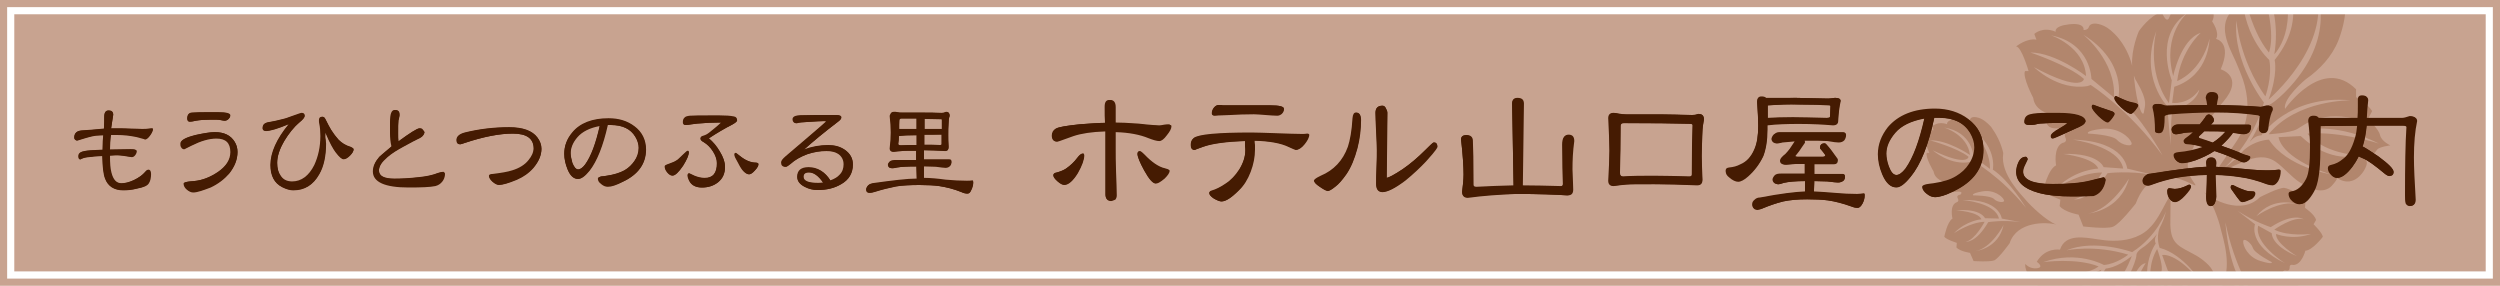 <?xml version="1.0" encoding="utf-8"?>
<!-- Generator: Adobe Illustrator 25.0.0, SVG Export Plug-In . SVG Version: 6.00 Build 0)  -->
<svg version="1.1" id="レイヤー_1" xmlns="http://www.w3.org/2000/svg" xmlns:xlink="http://www.w3.org/1999/xlink" x="0px"
	 y="0px" width="700px" height="80px" viewBox="0 0 700 80" style="enable-background:new 0 0 700 80;" xml:space="preserve">
<style type="text/css">
	.st0{fill:#C8A390;}
	.st1{clip-path:url(#SVGID_2_);}
	.st2{fill:#B2866D;}
	.st3{fill:none;}
	.st4{fill:#FFFFFF;}
	.st5{fill:#451B02;}
</style>
<g>
	<rect class="st0" width="700" height="80"/>
	<g>
		<defs>
			<rect id="SVGID_1_" width="700" height="80"/>
		</defs>
		<clipPath id="SVGID_2_">
			<use xlink:href="#SVGID_1_"  style="overflow:visible;"/>
		</clipPath>
		<g class="st1">
			<g>
				<path class="st2" d="M619.8,78.2c0.7-2.4-1.7-4.4-3.4-5.7c-1.9-1.4-4.1-2.2-6-3.5c-2.2-1.5-2.6-3.5-2.7-6.1
					c0-2.6,0.1-8.5,0.1-8.5c-1.6,2.6-2.8,5.5-4.6,7.9c-0.5,0.7-1.1,1.3-1.7,1.9c-2.7,2.5-6.6,3.3-10.1,3.2c-1.4,0-2.7-0.2-4.1-0.4
					c-3.5-0.5-9-1.7-10.5,2.9c0,0-4.1-0.7-6.5,3.4c0,0,2.2,1.5,0.1,1.8c-2.1,0.3-3.3-1.2-3.3-1.2s-0.7,2.6,4.1,6.6
					c0,0-2.9,2.6,1.3,5.2c0,0,1.3,0.5,2.2-0.1c1.1-0.7,1.1,1.1,1.3,1.7c0.7,2.1,3.2,2.7,5,1.7c-0.2,0.1,0.7,1.4,0.7,1.5
					c0.6,0.7,1.2,1.2,2.1,1.2c2.6,0,5.9-1.9,7.9-3.6c2.7-2.2,4.2-5.4,5-8.7c0,0,1.8-5.6,4.1-5.7c0,0-7.4,10.3,2,15l1.6-0.5
					c0,0,2.3,1.9,4,2.3l1.3-1.3c0,0,2.7,1.6,4.1,1.5c1.3-0.1,2.9,1.4,2.9,1.4s-0.7-2.2-0.3-2.8c0.4-0.6,0.9-1.7,0.6-2.2
					c-0.3-0.5,0.2-0.6,1-0.6c0.8,0.1,4.7-3.8,0.6-6.8C618.9,80.2,619.8,78.4,619.8,78.2z M605.4,71.4l1.6,4.4c8,4.2,8.4,9.9,8.4,9.9
					c-3.8-7.2-8.4-8.5-8.4-8.5c2.2,6.7,7.8,13.3,7.8,13.3c-7.1-6.5-8.6-12.9-8.6-12.9c-1.4,5.4,2.7,11,2.7,11
					c-5.6-7.1-3.8-11.4-3.6-13.1c0.2-1.8-1.3-5.8-1.3-5.8c-4.5,7.6,0.1,18,0.1,18c-6.3-11.8-0.5-19.5-0.5-19.5
					c-0.6-1.3,0.3-2.5,0.3-2.5v-0.1c-2,2.4-3.6,3.5-3.6,3.5s-2.1,1.2-2.1,2.3c0,1.1-1.2,3.9-1.2,3.9c-6.3,13.8-17.8,12-17.8,12
					c12.5-0.2,17.7-15.6,17.7-15.6c-4.3,3.4-7.3,3.5-7.3,3.5c-6.3,10.3-17.3,6.3-17.3,6.3c13.3,0.7,16.1-6,16.1-6
					c-10.1,5-20.3,0.9-20.3,0.9c15.3,2.1,19.5-1.8,19.5-1.8c-6.2-2.5-15.5-1.2-15.5-1.2c9.6-3.4,17,0.8,17,0.8
					c3.6-0.3,6.8-2.9,6.8-2.9c-9.5-2.9-17.3-1.2-17.3-1.2c8-3.3,18.4,0.5,18.4,0.5c7.1-4.5,9.5-11.5,9.5-11.5
					c-0.4,1.8-1.1,3.4-1.8,4.7c-1.1,2.9,0,5.6,0,5.6c6.9,1.8,11.8,9.9,11.8,9.9C609.4,70.4,605.4,71.4,605.4,71.4z"/>
				<path class="st2" d="M621.8,19.4c3.3-7.6-1.3-8.5-1.3-8.5c1.1-1.8-1.1-4.9-1.1-4.9c1.7-3.4-2.1-4.8-2.7-6.4
					c-0.6-1.6,0.5-2.8,0.5-2.8c-3.4-0.1-4.5,2-4.5,2L612.6-2c-2.6,1.3-2.7,2.5-2.7,2.5l-0.1-1c-0.9,0.4-1.7,4.1-2.5,5.6
					c-0.8,1.5-2-1.7-2-1.7c-3.3,0.8-6.4,5.3-6.4,5.3s-2.2,4.9-1.9,9.7c-1.6-6.4-5.8-10.2-7.8-11.1c-2.3-1.1-4-0.8-4.3,0.2
					c-0.3,1-1.5,0.9-1.5,0.9s0.5-2.1-4-1.6c-4.5,0.5-3.8,2.1-3.8,2.1c-3.7-1.6-6,0.6-6,0.6l0.6,1.6c-2.7-0.5-5.7,1.9-5.7,1.9
					c1.5,0,3.5,6.9,3.5,6.9l-1,0c-0.8,1.6,2.3,7.5,2.3,7.5c0.4,3.4,4,4.3,4,4.3s-2,4.8,3.2,4.2c5.2-0.6,2.9,1.1,2.9,1.1
					s-1.8,0.1-1.1,1.5c0.7,1.4-0.8,1.5-0.8,1.5c-2.7,1.3-1.8,6.3-1.8,6.3c-2.3,1.1-3.6,7-3.6,7c0.9,1.2,4.8,2.6,4.8,2.6l-0.2,1.8
					c1.3,1.7,5.3,2.4,5.3,2.4l1.3,3.3c0,0,6.4,0.8,8.3,0.1c1.9-0.7,6.4-6.5,6.4-6.5c5.7-15.1,19.3-1.9,16.3-5.9
					c-3.1-4.1-1.1-7.8-1.1-7.8s3.2-7.8,9.3-14.8C628.6,21.4,621.8,19.4,621.8,19.4z M597.5,21.5c0-0.1,0-0.2,0-0.3
					c0.2,0.6,0.4,1.1,0.8,1.7c3.3,5.6,2.2,6.7,2,8.5C600,33.1,598.3,29.8,597.5,21.5z M584.6,59.8c6.4-1,11.5-9.8,11.5-9.8
					C593.7,59.1,584.6,59.8,584.6,59.8z M590.1,48.5c-5.3,8.2-9.4,7.3-9.4,7.3c3.7-0.5,7.9-7.5,7.9-7.5c-5.6-0.1-12.4,4-12.4,4
					c5.2-4.9,11.3-5.1,11.3-5.1c-1.1-3.1-9.8-4.1-9.8-4.1c10-0.3,11.3,3.7,11.3,3.7l5.5,0.4c-1.2-6.4-14.1-8.1-14.1-8.1
					c14.8,0.4,15.2,8.1,15.2,8.1l7.5,1.8C595.9,47.7,590.1,48.5,590.1,48.5z M588.3,36.1c4.8-0.6,8,2.4,8.5,3.8
					c0.6,1.4-2.7,0.8-4-0.7c-1.3-1.5-8.1-1.8-8.1-1.8S583.6,36.7,588.3,36.1z M585.4,23.8l-0.9,0.3c-8.2,1.4-15-5.3-15-5.3
					c13.6,7.3,14,3.3,14,3.3c-4.2-3.8-15-7.4-15-7.4c7,0,15.6,6.6,15.6,6.6c-0.5-8.3-9.8-11.4-9.8-11.4
					c11.2,2.2,11.3,12.2,11.3,12.2l6.3,5.2c0.7-10.2-8.6-17.6-8.6-17.6c12.4,7.7,9.8,17.9,9.8,17.9c6.3,4.6,12.4,15.9,12.4,15.9
					C596,30.5,585.4,23.8,585.4,23.8z M608.8,24.3l-0.6,4.5c0,0,4.6,0.7,7.6-3.7c0,0-0.6,4.2-7.6,5.7c0,0-0.5,4.7-0.4,9.9
					c0,0-0.9-9.2-0.9-10.9c0,0-8-8-3.1-21.2c0,0-3.1,11,3.5,20.3l0.8-6.4c0,0-5.2-12.6,4.4-18.9c0,0-7.2,6-4,17.7
					c0,0,2.1-10.3,7.7-12.1c0,0-5.5,4.8-6.6,13.5c0,0,6.7-2.4,9.1-11.9C618.6,10.8,618.8,21,608.8,24.3z"/>
				<path class="st2" d="M621.8,64.1c0.5,2.1,3.7,11.3-0.2,16.7c-0.1,0.1,0,0.2-0.1,0.3c-0.8,3-0.7,6.2-0.3,9.1
					c0.5,1.8,1.2,3.1,1.8,3.8c1.3,1.6,2.6,1.9,3.2,1.3c0.6-0.6,1.4-0.1,1.4-0.1s-1,1.3,2.4,2.5c3.4,1.1,3.4-0.3,3.4-0.3
					c2.1,2.3,4.5,1.5,4.5,1.5l0.1-1.4c1.8,1.2,4.8,0.5,4.8,0.5c-1.1-0.5-0.3-6.2-0.3-6.2l0.7,0.4c1.1-0.9,0.8-6.2,0.8-6.2
					c0.9-2.6-1.5-4.4-1.5-4.4s3.1-2.8-0.9-4.1c-4-1.3-1.8-1.8-1.8-1.8s1.3,0.5,1.3-0.7c-0.1-1.2,1-0.8,1-0.8c2.4,0,3.4-4,3.4-4
					c2-0.1,4.9-3.9,4.9-3.9c-0.2-1.2-2.6-3.5-2.6-3.5l0.7-1.2c-0.4-1.6-3.1-3.4-3.1-3.4l0.2-2.8c0,0-4.4-2.6-6-2.8
					c-1.6-0.1-6.8,2.6-6.8,2.6c-5.2,5.2-13.5,0.7-15.9-1.6C619.2,55.6,621.4,62,621.8,64.1z M643.4,57.2c-5-1.4-11.6,3.3-11.6,3.3
					C636.6,54.7,643.4,57.2,643.4,57.2z M635.8,63.6c6.5-4.2,9.2-2.2,9.2-2.2c-2.9-0.9-8.2,2.9-8.2,2.9c4,2,10.3,1.2,10.3,1.2
					c-5.4,1.9-9.8,0-9.8,0c-0.2,2.6,5.8,6.2,5.8,6.2c-7.3-3-7-6.4-7-6.4l-3.8-2.1c-1.3,5,7.5,10.5,7.5,10.5
					c-10.6-5.1-8.4-10.9-8.4-10.9l-4.9-3.8C631.3,62.2,635.8,63.6,635.8,63.6z M633,73.1c-3.7-1.1-5-4.4-4.9-5.5
					c0-1.2,2.2,0.3,2.7,1.8c0.4,1.5,5.3,4,5.3,4S636.6,74.2,633,73.1z M631.1,83l0.7,0.1c6.4,1.7,9.2,8.8,9.2,8.8
					c-7.5-9.8-9.1-7-9.1-7c1.8,4.1,8.4,10.2,8.4,10.2c-5-2.3-9.1-9.9-9.1-9.9c-2.3,6.2,3.4,11.5,3.4,11.5
					c-7.4-5.3-4.2-12.5-4.2-12.5l-2.8-5.8c-3.9,7.2,0.5,15.6,0.5,15.6c-6.5-9.7-1.2-16.2-1.2-16.2c-3.1-5.4-3.8-15.6-3.8-15.6
					C625.6,74.7,631.1,83,631.1,83z"/>
				<path class="st2" d="M644.2-11.7c-4.9-4-7.1,1.1-7.1,1.1c-7-3.9-10-1.6-10-1.6s2.4,0.6,2.7,3.5c0.4,2.9-2.3,0.9-2.3,0.9
					c-4.2,5.3-1.8,10.1-1.8,10.1c-5.3,4.4-1.6,10.7,0.3,14.9c0.7,1.6,1.4,3.3,2,5c1.5,4.5,2,9.8-0.2,14.5c-0.5,1.1-1.1,2.2-1.8,3.2
					c-2.4,3.6-7.6,11-7.6,11c2.7-2.7,6.6-4.3,10-5.7c3.2-1.3,6-1.8,8.8,0.1c2.4,1.7,4.3,4.2,6.8,5.8c2.2,1.4,5.8,3.4,8.5,1.3
					c0.2-0.1,2.2-2.3,1.8-2.6c5.4,3.6,8.8-3.4,8.4-4.4c-0.4-1-0.4-1.8,0.4-1.6c0.7,0.2,1.9-1,2.5-1.9c0.6-0.8,3.7-1.2,3.7-1.2
					s-2.5-1.1-2.9-2.9c-0.4-1.8-3.4-4.4-3.4-4.4l1.2-2.3c-1.2-2-4.5-3.9-4.5-3.9l0-2.2c-9.5-9.5-19.9,5.5-19.9,5.5
					c-0.7-2.9,5.8-8.3,5.8-8.3c3.9-2.7,7.4-6.4,9.2-11c1.3-3.4,2.6-8.6,1.5-11.9c-0.4-1.2-1.2-1.8-2.4-2.1c-0.1,0-2.1-0.5-2.1-0.1
					c0.6-2.9-1.2-5.7-4.1-5.4c-0.9,0.1-3.2,1-2.7-0.7C645.4-10.3,644.2-11.7,644.2-11.7z M648.4-3.2c0,0,6.6,13.7-8.6,29
					c0,0-3,3-4.5,3.6c-1.5,0.6-2.2,3.8-2.2,3.8s-0.8,2.9-3.1,6.4l0.1,0c0,0,1.2-1.7,3.1-1.7c0,0,7.7-11.5,25.1-9.8
					c0,0-15.1-0.3-23.1,9.5c0,0,5.7-0.3,7.9-1.4c2.2-1.2,6.9-5.7,18.2-2.5c0,0-8.8-2.2-15,2.5c0,0,8.7-1.6,19.8,4
					c0,0-10.6-3.5-20-2.8c0,0,3.4,5.1,14,6.1c0,0-7.4,2.6-15.9-5.4l-6.2,0.3c0,0,0.3,5.7,14.5,10.4c0,0-12.2-2-17.2-9.7
					c0,0-3.9,0.1-7.1,3c-1.4,1.7-3.1,3.4-5.3,4.8c0,0,7.9-6.9,11-18.2c0,0-8.8-11.2-7.7-23c0,0,0.7,10.8,8.1,21.3
					c0,0,2-5.4,1.1-10.2c0,0-8.2-7.2-7.6-21.1c0,0,2,12.5,7.5,19c0,0,3.3-7.4-5.2-25.7c0,0,9.3,10.8,6.7,26.2c0,0,7.5-7.2,1.5-23.7
					c0,0,9.5,11.8-1.4,25.3c0,0,1,3.9-1.7,11.1C635.3,27.7,653,12.9,648.4-3.2z"/>
			</g>
			<path class="st2" d="M567.4,56.2c-1.2-1.5-7.4-7.4-6.5-13.2c0-0.1,0-0.1,0-0.2c-0.6-2.7-1.9-5.2-3.4-7.3c-1.1-1.2-2.2-2-2.9-2.3
				c-1.7-0.7-2.8-0.5-3,0.3c-0.2,0.7-1,0.7-1,0.7s0.3-1.5-2.8-1c-3.1,0.5-2.6,1.6-2.6,1.6c-2.6-1-4.2,0.6-4.2,0.6l0.4,1.1
				c-1.9-0.3-3.9,1.6-3.9,1.6c1,0,2.7,4.7,2.7,4.7l-0.7,0c-0.5,1.2,1.9,5.2,1.9,5.2c0.4,2.4,3,2.9,3,2.9s-1.3,3.5,2.4,2.9
				c3.6-0.6,2.1,0.7,2.1,0.7s-1.3,0.1-0.7,1.1c0.5,0.9-0.5,1.1-0.5,1.1c-1.9,1-1,4.5-1,4.5c-1.5,0.9-2.3,5.1-2.3,5.1
				c0.6,0.8,3.5,1.7,3.5,1.7l-0.1,1.3c1,1.1,3.8,1.5,3.8,1.5l1,2.3c0,0,4.5,0.3,5.8-0.2c1.3-0.6,4.3-4.8,4.3-4.8
				c2-6.2,10.4-6,13.1-5.2C572.9,61.8,568.6,57.6,567.4,56.2z M553.2,70.3c4.5-0.9,7.8-7.3,7.8-7.3
				C559.6,69.6,553.2,70.3,553.2,70.3z M556.7,62.2c-3.4,5.9-6.3,5.5-6.3,5.5c2.6-0.5,5.3-5.6,5.3-5.6c-4,0.1-8.6,3.2-8.6,3.2
				c3.5-3.6,7.7-3.9,7.7-3.9c-0.9-2.2-7.1-2.5-7.1-2.5c7-0.6,8.1,2.2,8.1,2.2l3.9,0.1c-1-4.5-10.2-5.2-10.2-5.2
				c10.4-0.3,11,5.2,11,5.2l5.3,1C560.7,61.5,556.7,62.2,556.7,62.2z M555,53.6c3.3-0.6,5.7,1.4,6.1,2.4c0.4,0.9-1.9,0.7-2.8-0.3
				c-1-1-5.8-1-5.8-1S551.7,54.2,555,53.6z M552.5,45.1l-0.6,0.2c-5.7,1.3-10.7-3.2-10.7-3.2c9.8,4.7,10,1.8,10,1.8
				c-3.1-2.5-10.8-4.6-10.8-4.6c4.9-0.2,11.2,4.1,11.2,4.1c-0.7-5.8-7.3-7.7-7.3-7.7c8,1.2,8.3,8.2,8.3,8.2l4.6,3.4
				c0.1-7.2-6.7-12.1-6.7-12.1c9,5,7.5,12.3,7.5,12.3c4.6,3,9.3,10.7,9.3,10.7C560.2,49.4,552.5,45.1,552.5,45.1z"/>
		</g>
	</g>
	<rect class="st3" width="700" height="80"/>
	<g>
		<path class="st4" d="M696,4v72H4V4H696 M700,0H0v80h700V0L700,0z"/>
		<path class="st0" d="M698,2v76H2V2H698 M700,0H0v80h700V0L700,0z"/>
	</g>
	<g>
		<g>
			<path class="st5" d="M42.8,36.1c0,0.5-0.3,1-0.8,1.7c-0.5,0.7-1,1-1.4,1c0.2,0-0.6-0.2-2.2-0.6c-1.9-0.4-3.7-0.6-5.6-0.6
				c-0.2,0-0.5,0-0.9,0c-0.5,0-0.8,0-1,0c-0.2,1.5-0.3,2.9-0.3,4.3l5.9-0.1c1.1,0,1.6,0.1,1.6,0.4c0,0.3-0.1,0.7-0.4,1.1
				c-0.2,0.3-0.6,0.5-0.9,0.6c-1.8-0.3-3.1-0.5-4-0.5c-0.3,0-1,0-2.2,0.1c0,2.1,0.1,3.7,0.4,4.8c0.5,2,1.4,3.1,2.9,3.1
				c1,0,2.2-0.3,3.5-0.9c1.4-0.7,2.4-1.4,3.1-2.2c0.4-0.5,0.7-0.7,0.9-0.7c0.4,0,0.6,0.4,0.6,1.2c0,1.1-0.2,2-0.6,2.6
				C41,52,40,52.4,38.2,52.8c-1.3,0.3-2.5,0.4-3.7,0.4c-2.5,0-4.2-1.1-5-3.2c-0.5-1.3-0.7-3.4-0.7-6.4c-1.6,0.1-2.5,0.1-2.8,0.2
				c-1.2,0.1-2.1,0.2-2.6,0.4c-0.6,0.2-0.9,0.3-0.7,0.3c-0.4,0-0.6-0.3-0.6-0.8c0-0.7,0.5-1.2,1.5-1.4c0.7-0.2,2.5-0.3,5.2-0.4
				c0-2.1,0.1-3.5,0.2-4.2l-2.2,0.2c-0.7,0.1-1.6,0.3-2.7,0.6c-1.5,0.5-2.4,0.7-2.6,0.8c-0.5-0.1-0.7-0.4-0.7-0.8
				c0-1.2,0.7-1.8,2-1.9c1.4-0.1,3.5-0.2,6.3-0.5c0.1-1.4,0.1-2.5,0.1-3.4c0-1.2,0.4-1.7,1.2-1.7c0.8,0,1.3,0.4,1.3,1.2
				c0-0.1-0.2,1.2-0.6,3.9c0.3,0,0.7,0,1.4,0c0.6,0,1,0,1.3,0c0.7,0,1.6,0,3,0.1c1.3,0,2.3,0.1,3,0.1c0.9,0,1.5,0,1.9-0.1
				c0.5-0.1,0.8-0.1,0.8-0.1C42.7,35.9,42.8,36,42.8,36.1z"/>
			<path class="st5" d="M66.5,42.5c0,2.1-0.8,4-2.3,5.9c-1.4,1.6-3.1,2.9-5.1,3.8c-2.2,1-3.9,1.5-4.9,1.5c-0.6,0-1.1-0.2-1.7-0.7
				c-0.6-0.5-0.9-1.1-0.9-1.7c0-0.3,0.9-0.5,2.8-0.6c2.3-0.2,4.6-1.1,6.7-2.5c2.4-1.7,3.6-3.6,3.6-5.7c0-2.6-1.3-3.9-4-3.9
				c-2.1,0-4.4,0.7-7,2c-0.5,0.2-1.1,0.6-2,1c-0.3,0-0.6-0.2-0.8-0.6c-0.2-0.3-0.2-0.6-0.2-0.9c0-0.9,1.4-1.6,4.2-2.3
				c2.3-0.5,4.1-0.8,5.3-0.8c2.6,0,4.4,0.9,5.5,2.7C66.2,40.5,66.5,41.5,66.5,42.5z M64.4,32.4c0,0.4-0.2,0.7-0.5,1
				c-0.3,0.3-0.7,0.4-1.1,0.4c-0.2,0-0.6-0.1-1.2-0.2c-0.4-0.1-1.2-0.1-2.5-0.1c-1.8,0-3.2,0.1-4.3,0.3c-0.1,0-0.5,0.1-1,0.2
				C53.6,34,53.3,34,53.1,34c-0.4,0-0.6-0.3-0.6-0.8c0-1.1,0.5-1.6,1.4-1.6c1.1-0.1,2.6-0.1,4.5-0.1h2.7
				C63.3,31.5,64.4,31.8,64.4,32.4z"/>
			<path class="st5" d="M99,41.8c0,0.5-0.3,1-1,1.7c-0.7,0.7-1.3,1-1.7,1c-0.5,0-1.2-0.6-2.2-1.9c-0.7-0.9-1.7-2.7-2.8-5.3
				c0-0.2-0.1-0.3-0.2-0.3c0,0.1-0.1,0.5-0.1,1.1c0,0.2,0,0.6,0.1,1.1c0,0.5,0.1,0.8,0.1,1c0,3.4-0.6,6.3-1.9,8.6
				c-1.6,2.9-4,4.4-7.1,4.4c-0.9,0-1.9-0.3-3.1-0.8c-2.2-1.1-3.3-3.1-3.3-6.2c0-3.5,1.8-7.4,5.3-11.6c-3.3,1.4-5.5,2-6.6,2
				c-0.6,0-0.9-0.2-0.9-0.7c0-0.4,0.1-0.8,0.3-1.1c0.2-0.2,0.6-0.4,1.2-0.5c1.3-0.2,2.7-0.5,4.2-0.9c0.2,0,1.1-0.3,2.8-0.9
				c1.5-0.5,2.3-0.7,2.3-0.7c0.6,0,0.9,0.2,0.9,0.7c0,0.4-0.5,1-1.5,1.8c-1.6,1.3-3,3.1-4.2,5.2c-1.4,2.3-2,4.4-2,6.2
				c0,1.5,0.3,2.8,1,3.7c0.7,1.1,1.8,1.6,3.3,1.6c2.7,0,4.7-1.6,6.3-4.7c1.1-2.4,1.7-5.1,1.7-8.2c0-1.4-0.1-2.5-0.3-3.4
				c-0.1-0.4-0.1-0.7-0.1-1c0-0.6,0.3-1,0.8-1c0.3,0,0.6,0.2,0.8,0.6c0.7,1.5,1.3,2.5,1.6,3c0.7,1.1,1.4,2,2.1,2.8
				c0.9,0.9,2,1.6,3.4,2C98.7,41.4,99,41.6,99,41.8z"/>
			<path class="st5" d="M124.4,48.6c0,0.8-0.2,1.5-0.7,2.1c-0.5,0.6-1.1,1-1.9,1.2c-1.3,0.3-3.7,0.4-7.3,0.4c-6.6,0-9.9-1.5-9.9-4.5
				c0-1.4,0.6-2.7,1.8-4c0.2-0.2,1.4-1.2,3.4-2.9c-0.2-1.4-0.3-2.6-0.3-3.7v-3.1c0-2.2,0.4-3.3,1.2-3.3c0.8,0,1.2,0.4,1.2,1.3
				c0,0.2,0,0.4-0.1,0.7c-0.1,0.4-0.1,0.7-0.2,0.8c-0.1,0.9-0.1,2.2-0.1,3.8c0,0.8,0,1.5,0.1,2.2c3.3-2.4,5.3-3.7,5.9-3.7
				c0.5,0,0.7,0.1,0.9,0.4c0.2,0.2,0.4,0.5,0.5,0.7c-0.1,0.5-0.4,1-1.1,1.4c-1.5,0.7-2.9,1.5-4.4,2.3c-2.2,1.2-3.8,2.2-5,3.2
				c-1.6,1.3-2.3,2.6-2.3,3.8c0,1.6,1.5,2.3,4.4,2.3c1.9,0,4.1-0.1,6.7-0.4c2.2-0.2,4-0.6,5.5-1.2c0.6-0.2,1.1-0.3,1.5-0.3
				C124.2,48.2,124.4,48.3,124.4,48.6z"/>
			<path class="st5" d="M151.6,41.6c0,1.8-0.7,3.5-2.2,5.2c-1.3,1.5-2.9,2.6-4.7,3.4c-2.3,1-3.9,1.5-5,1.5c-0.5,0-1.1-0.3-1.7-0.8
				c-0.6-0.6-1-1.1-1-1.6c0-0.2,0.4-0.4,1.1-0.4c2.4-0.3,4.2-0.6,5.4-1c2-0.6,3.6-1.6,4.6-2.9c1-1.2,1.4-2.2,1.4-3.3
				c0-2.9-2-4.3-5.9-4.3c-3.8,0-8.3,0.9-13.4,2.6c-0.7,0.2-1.2,0.4-1.3,0.4c-0.6,0-1-0.4-1-1.2c0-0.9,0.8-1.6,2.3-2
				c4-1,8.1-1.5,12.4-1.5c3.8,0,6.4,0.9,7.8,2.8C151.2,39.4,151.6,40.5,151.6,41.6z"/>
			<path class="st5" d="M180.8,42c0,3.9-2.2,6.9-6.5,8.9c-1.7,0.8-3.1,1.2-4,1.2c-0.6,0-1.1-0.2-1.7-0.7c-0.6-0.5-1-1-1-1.5
				c0-0.2,0.3-0.4,0.8-0.5c0.4,0,0.9-0.1,1.6-0.2c2-0.3,3.6-0.8,4.9-1.5c1.2-0.7,2.1-1.6,2.8-2.6c0.8-1.2,1.2-2.4,1.2-3.7
				c0-1-0.3-2.1-1-3.1c-1.3-2.2-3.6-3.3-6.9-3.3c-0.1,0-0.3,0-0.5,0c-0.2,0-0.4,0-0.5,0c-1.3,5.9-3,10.1-5.1,12.8
				c-1.2,1.5-2.3,2.3-3.1,2.3c-1.2,0-2.2-0.9-2.9-2.7c-0.6-1.5-0.9-2.9-0.9-4.3c0-2.1,0.7-4.1,2.2-5.8c2.2-2.7,5.6-4,10.2-4
				c2.8,0,5.2,0.7,7.2,2.2C179.7,37.1,180.8,39.2,180.8,42z M168,35.1c-2.9,0.5-5.1,1.6-6.4,3.1c-1.3,1.6-1.9,3.1-1.9,4.5
				c0,0.8,0.2,1.7,0.5,2.8c0.5,1.2,1,1.9,1.7,1.9c0.6,0,1.3-0.5,2-1.4C165.6,43.7,166.9,40.1,168,35.1z"/>
			<path class="st5" d="M192.8,42.7c0,0.8-0.5,2-1.6,3.7c-1.2,1.8-2.1,2.7-2.9,2.7c-0.5,0-0.9-0.3-1.4-0.9c-0.5-0.6-0.7-1.1-0.7-1.6
				c0-0.2,0.4-0.4,1.3-0.7c0.9-0.3,1.6-0.6,2.3-1.1c0.2-0.1,0.7-0.6,1.5-1.4c0.7-0.7,1.2-1.1,1.3-1.1
				C192.7,42.4,192.8,42.5,192.8,42.7z M206.3,33.8c0,0.2-0.4,0.6-1.3,1.1c-2.1,1.1-4.3,2.4-6.6,3.9c1.2,1,2.2,2.2,3.1,3.6
				c1,1.6,1.5,3,1.5,4.4c0,1.8-0.6,3.2-1.9,4.2c-1.2,1-2.7,1.5-4.5,1.5c-1.7,0-2.8-0.6-3.5-1.8c-0.3-0.7-0.5-1.2-0.5-1.6
				c0-0.4,0.1-0.5,0.4-0.5l1.4,0.7c1,0.4,1.9,0.6,2.9,0.6c2.3,0,3.5-1.4,3.5-4.2c0-1.1-0.4-2.2-1.1-3.3c-0.7-1.1-1.6-2-2.6-2.6
				c-0.6-0.3-0.9-0.6-0.9-0.9c0-0.4,0.2-0.6,0.7-0.7c0.7-0.2,1.3-0.5,1.8-0.9c2.2-1.7,3.3-2.7,3.4-2.9c-0.1-0.1-0.3-0.1-0.5-0.1
				c-2,0-4.1,0.1-6.3,0.3c-0.2,0-0.7,0.1-1.6,0.2c-0.6,0.1-1.2,0.2-1.6,0.2c-0.5,0-0.7-0.2-0.7-0.7c0-0.5,0.1-0.8,0.4-1.1
				c0.3-0.3,0.7-0.5,1.4-0.5c1.3-0.1,3.2-0.1,5.6-0.1h2.8c1.7,0,3,0.1,4,0.3C206,32.8,206.3,33.2,206.3,33.8z M212.4,46
				c0,0.4-0.3,1-1,1.7c-0.7,0.7-1.2,1.1-1.6,1.1c-0.5,0-0.9-0.3-1.4-0.8c-0.5-0.5-1-1.3-1.5-2.3c-0.7-1.2-1.1-2-1.1-2.3
				c0-0.2,0.1-0.4,0.3-0.4c0.1,0,0.5,0.2,1.1,0.7c1.6,1.3,3.1,1.9,4.6,1.9C212.2,45.6,212.4,45.7,212.4,46z"/>
			<path class="st5" d="M238.8,46.1c0,2.4-1.1,4.3-3.3,5.5c-1.8,1-4,1.6-6.6,1.6c-1.2,0-2.4-0.3-3.6-0.9c-1.3-0.7-2-1.6-2-2.7
				c0-1.7,1.1-2.6,3.2-2.6c2.5,0,4.6,1.2,6.1,3.7c1.1-0.4,2-0.9,2.7-1.7c0.8-0.8,1.2-1.8,1.2-2.9c0-1.3-0.5-2.3-1.5-3
				c-0.9-0.6-2-0.9-3.4-0.9c-1.8,0-3.6,0.3-5.4,0.9c-1.9,0.7-3.5,1.6-4.8,2.8c-0.6,0.5-1.1,0.8-1.3,0.8c-0.7,0-1.1-0.4-1.1-1.2
				c0-0.4,0.4-1,1.1-1.6l11-9.5c0.1-0.1,0.3-0.2,0.5-0.4c-0.2-0.1-0.4-0.1-0.7-0.1c-1,0-2.4,0.1-4,0.2c-2.1,0.1-3.3,0.2-3.7,0.4
				c-0.7,0-1-0.3-1-1.1c0-0.7,0.7-1,2-1.1c2.5-0.1,5.8-0.1,10-0.1c0.9,0,1.4,0.2,1.4,0.7c0,0.3-0.3,0.7-1,1.2
				c-3.7,2.8-6.9,5.5-9.7,8c2.2-0.9,4.6-1.4,7.1-1.4c1.7,0,3.3,0.4,4.6,1.3C238.1,43.1,238.8,44.4,238.8,46.1z M230.5,51.2
				c-1.3-2-2.6-3-4-3c-1.1,0-1.6,0.4-1.6,1.3c0,1.2,1.3,1.8,4,1.8C229.1,51.3,229.7,51.3,230.5,51.2z"/>
			<path class="st5" d="M250.4,31.4c0.3,0,0.6,0,1,0.1c0.3,0.1,0.8,0.1,1.4,0.1h6.1c1.4,0,3,0,4.9,0.1c0.3,0,0.7-0.1,1.2-0.3
				c0.6,0,0.9,0.4,0.9,1.1c0,0,0,0.1-0.1,0.3c-0.1,0.3-0.2,0.9-0.2,1.7c-0.1,1.1-0.1,2.2-0.1,3.4c0,0.8,0,1.9,0.1,3.3
				c0,0.7-0.3,1.1-0.9,1.1c-2.2-0.1-4.2-0.2-6-0.2V45h7.2c0.3,0,0.5,0.1,0.5,0.4c0,0.4-0.1,0.8-0.4,1.1c-0.3,0.3-0.7,0.5-1.2,0.5
				c-0.4,0-1.3-0.1-2.7-0.3c-1.1,0-2.2-0.1-3.4-0.1v3.6c1.9,0,3.9,0.2,6.2,0.5c2.1,0.2,4.1,0.3,5.9,0.3c0.5,0,1.1,0,1.6-0.1
				c0.1,0,0.1,0.1,0.1,0.4c0,0.6-0.2,1.3-0.5,1.9c-0.4,0.7-0.8,1-1.1,1c-0.5,0-1.1-0.1-1.7-0.4c-2.2-0.9-4.3-1.4-6.3-1.7
				c-1.5-0.2-3.3-0.3-5.5-0.3c-2.6,0-4.8,0.1-6.7,0.4c-2,0.4-4,0.9-5.9,1.5c-0.6,0.2-1.1,0.3-1.4,0.3c-0.6,0-0.9-0.3-0.9-0.9
				c0-0.4,0.2-0.7,0.5-1.1c0.3-0.3,0.7-0.5,1.1-0.5c5.7-0.8,9.9-1.3,12.6-1.3l-0.1-3.6c-2.5,0-4.3,0.1-5.5,0.3
				c-0.7,0.2-1.2,0.2-1.4,0.2c-0.7,0-1-0.3-1.1-0.9c0-0.3,0.2-0.6,0.5-0.9c0.3-0.2,0.7-0.3,1.2-0.3h6.2l0-2.8c-2.2,0-3.5,0-4.2,0.1
				c-0.6,0-1.3,0.1-2.2,0.2c-0.6,0-1-0.3-1-0.9c0.2-1.7,0.3-3.2,0.3-4.5c0-1.3-0.1-2.9-0.3-4.7C249.4,31.7,249.8,31.4,250.4,31.4z
				 M256.8,40.6l0-2.9c-1.9,0-3.6,0.1-5,0.2c0,0-0.1,0-0.1,0c0,0.8-0.1,1.6-0.2,2.3c0,0.4,0.3,0.5,0.8,0.5
				C253.6,40.7,255.1,40.6,256.8,40.6z M251.7,36.2c0.1,0,0.2,0,0.3,0h4.7l0-3.1c-1.3,0-2.7,0-4.3,0c-0.4,0-0.6,0.2-0.6,0.6
				C251.7,34.7,251.7,35.5,251.7,36.2z M258.8,33.2v3h4.9c0.1,0,0.1,0,0.1,0v-2.5c0-0.3-0.1-0.4-0.2-0.4
				C262.2,33.3,260.6,33.2,258.8,33.2z M258.8,37.7v2.9c1.4,0,2.9,0,4.5,0.1c0.3,0,0.5-0.1,0.5-0.4v-2.7c0,0-0.1,0-0.1,0
				C261.9,37.7,260.3,37.7,258.8,37.7z"/>
			<path class="st5" d="M327.7,35.2c0,0.6-0.4,1.4-1.3,2.4c-0.8,1-1.5,1.5-2.1,1.5c-0.7,0-1.7-0.3-2.9-0.8c-2.5-1-5.6-1.6-9.3-1.8
				v4.8c0,1.4,0,3.6,0.1,6.5c0.1,2.9,0.2,5,0.2,6.5c0,0.4-0.1,0.8-0.4,1.1c-0.3,0.5-0.6,0.7-1,0.7c-1,0-1.5-0.6-1.5-1.7
				c0-2,0-5,0-8.9c0-4,0-6.9,0-8.9c-3.9,0.1-7,0.6-9.2,1.3c-2.9,1.1-4.4,1.6-4.6,1.6c-0.8,0-1.2-0.5-1.2-1.6c0-0.8,0.4-1.5,1.1-1.9
				c0.7-0.4,2.9-0.8,6.6-1.2c2.9-0.2,5.3-0.4,7.2-0.4c-0.1-1.2-0.1-2.7-0.1-4.5c0-1.3,0.4-1.9,1.3-1.9c0.9,0,1.4,0.6,1.5,1.9
				c0,0.6,0,1.3,0,2.2c0,1.1,0,1.8,0,2.2c1.5,0,3.7,0.1,6.6,0.3c3.5,0.4,5.5,0.5,5.9,0.5c0.4,0,0.9-0.1,1.4-0.2
				c0.6-0.1,1-0.1,1.4-0.1C327.6,34.9,327.7,35,327.7,35.2z M303.5,43.4c0,1.2-0.6,2.9-1.8,5c-1.3,2.2-2.6,3.3-3.7,3.3
				c-0.5,0-1.1-0.3-1.9-1c-0.8-0.7-1.1-1.2-1.1-1.7c0-0.4,0.3-0.6,0.9-0.7c1.1-0.3,2-0.7,2.6-1.1c1.3-0.9,2.3-1.9,3.2-3
				c0.6-0.8,1.1-1.2,1.5-1.2C303.4,42.9,303.5,43.1,303.5,43.4z M327.2,47.8c0,0.5-0.5,1.2-1.4,2.1c-0.9,0.9-1.7,1.4-2.2,1.4
				c-0.8,0-1.8-1.2-3.2-3.6c-1.3-2.3-1.9-3.9-1.9-4.6c0-0.5,0.2-0.7,0.6-0.7c0.1,0,0.5,0.3,1.2,1c2,2.1,3.9,3.4,5.6,3.8
				C326.8,47.4,327.2,47.6,327.2,47.8z"/>
			<path class="st5" d="M366.3,37.9c-0.1,0.7-0.5,1.6-1.3,2.6c-0.8,1-1.6,1.5-2.2,1.5c-0.1,0-0.8-0.3-1.9-0.8
				c-2.2-1.1-5.5-1.7-9.9-1.8c0,0.3,0,0.7,0.1,1.4c0,0.6,0,1,0,1.3c0,2-0.4,4-1.2,6.2c-0.8,2.1-1.9,3.8-3.3,5.2
				c-1.9,1.9-3.4,2.9-4.6,2.9c-0.5,0-1.2-0.3-2.1-0.8c-0.9-0.6-1.3-1.1-1.3-1.5c0-0.3,0.2-0.5,0.7-0.6c1.1-0.3,2.3-0.9,3.7-1.8
				c1.6-1,3-2.4,4-4.1c1.1-1.8,1.7-3.6,1.7-5.4c0-0.3,0-0.7-0.1-1.3c0-0.6,0-1.1,0-1.4c-5.2,0.2-9.1,0.7-11.7,1.6
				c-1.7,0.6-2.5,0.9-2.4,0.9c-0.8,0-1.1-0.5-1.1-1.4c0-0.8,0.2-1.4,0.7-1.8c1.3-1,6.6-1.5,16.1-1.5c1.6,0,3.9,0.1,7,0.2
				c3.1,0.1,5.4,0.2,7,0.2c0.7,0,1.2,0,1.6-0.1C366,37.6,366.2,37.7,366.3,37.9z M359.5,30.4c0,0.4-0.2,0.8-0.6,1.2
				c-0.4,0.4-0.9,0.5-1.3,0.5c-0.8,0-1.8-0.1-3.3-0.2c-1.4-0.1-2.5-0.2-3.3-0.2c-2.6,0-4.7,0.1-6.5,0.2c-3.2,0.3-4.7,0.4-4.4,0.4
				c-0.5,0-0.7-0.2-0.7-0.6c0-0.6,0.2-1.1,0.6-1.6c0.4-0.5,0.9-0.7,1.3-0.7c-0.1,0,0.1,0,0.7,0c0.1,0.1,0.3,0.1,0.7,0.1
				c1.4,0,3.6,0,6.5,0c2.9,0,5.1,0,6.5,0C358.2,29.5,359.5,29.8,359.5,30.4z"/>
			<path class="st5" d="M381,33.6c0,2.6-0.3,5.2-1,7.9c-0.8,3-1.8,5.4-3.1,7.3c-1.2,1.7-2.2,2.8-3,3.4c-1,0.8-1.7,1.2-2.1,1.2
				c-0.4,0-1.1-0.4-2.2-1.1c-1-0.7-1.5-1.2-1.5-1.6c0-0.3,0.6-0.7,1.8-1.3c3.6-1.5,6.2-4.2,7.7-8.2c0.6-1.8,1.1-4.5,1.3-8.1
				c0.1-1,0.4-1.5,0.9-1.5C380.6,31.6,381,32.3,381,33.6z M402.4,41c0,0.3-1.1,1.7-3.2,4c-1.6,1.7-3.5,3.5-5.7,5.3
				c-2.8,2.3-5,3.4-6.4,3.4c-1.1,0-1.7-0.7-1.7-2.2c0-1.1,0-2.7,0.1-4.8c0.1-2.1,0.1-3.7,0.1-4.8c0-1.2-0.1-2.9-0.2-5.2
				c-0.1-2.3-0.2-4.1-0.2-5.2c0-1.3,0.6-1.9,1.9-1.9c0.4,0,0.7,0.2,0.9,0.7c0.2,0.4,0.4,0.8,0.4,1.2l-0.2,18.3
				c0.6,0,2.1-0.8,4.5-2.4c2.1-1.4,4.2-3.2,6.4-5.4c1.4-1.4,2.1-2.1,2.3-2.1C402.1,39.8,402.4,40.2,402.4,41z"/>
			<path class="st5" d="M410.5,37.9c1.1,0,1.6,0.5,1.7,1.4c0.1,2,0.2,6.2,0.2,12.5c0,0.5,0.3,0.7,0.9,0.7c3.5-0.2,7-0.3,10.5-0.4
				l-0.4-23c0-1,0.5-1.5,1.4-1.5c1.1,0,1.7,0.5,1.7,1.5l-0.4,23c3.3,0,6.8,0.1,10.6,0.2c0.6,0,0.9-0.3,0.9-0.8
				c-0.1-2.5-0.2-6.2-0.2-11c0-1.7,0.5-2.6,1.5-2.6c1,0,1.5,0.6,1.5,1.7c-0.4,2.9-0.5,5.5-0.5,7.9c0.1,2.9,0.2,4.8,0.2,5.7
				c0,1-0.5,1.5-1.4,1.5c-3.2-0.2-8-0.4-14.4-0.4c-4.5,0-9,0.3-13.4,0.9c-1,0-1.5-0.5-1.5-1.6c0.2-1.6,0.4-3.3,0.4-4.8
				c0-2.1-0.2-5.4-0.7-9.8C409.1,38.3,409.6,37.9,410.5,37.9z"/>
			<path class="st5" d="M451.8,31.7c0.5,0,1,0.1,1.5,0.2c0.5,0.1,1.2,0.2,2.2,0.2h10.2c2.3,0,5,0.1,8.2,0.2c0.4,0,1-0.1,1.7-0.4
				c1,0,1.5,0.5,1.5,1.5c0,0.1,0,0.2-0.1,0.6c-0.1,0.6-0.3,1.6-0.4,3.2c-0.1,2-0.2,4.2-0.2,6.5c0,1.6,0.1,3.9,0.2,6.6
				c0,1-0.5,1.5-1.4,1.5c-4.5-0.2-8.5-0.3-12-0.3c-4.1,0-6.8,0-7.9,0.1c-0.9,0.1-2.1,0.2-3.4,0.4c-0.9,0-1.4-0.5-1.4-1.4
				c0.2-3.2,0.3-6,0.3-8.4c0-2.5-0.1-5.6-0.3-9.1C450.5,32.2,450.9,31.7,451.8,31.7z M463.2,49.3c3,0,6.2,0.1,9.8,0.2
				c0.6,0,0.8-0.2,0.8-0.7c0-6.4,0.1-10.9,0.2-13.7c0-0.4-0.2-0.5-0.7-0.5c-4.3-0.1-10.4-0.2-18.6-0.2c-0.7,0-1,0.3-1,0.8
				c0,4.7-0.1,9.1-0.2,13.2c0,0.7,0.3,1.1,1,1.1C457,49.3,459.9,49.3,463.2,49.3z"/>
			<path class="st5" d="M502.6,27.4l9.3,0.2c0.4,0,1.1-0.1,1.9-0.2c1,0,1.5,0.3,1.5,0.8c-0.4,1.7-0.6,3.6-0.7,5.5
				c0,0.8-0.5,1.2-1.4,1.2c-2.4-0.2-5.6-0.4-9.5-0.4c-3.4,0-6.3,0.1-8.9,0.4v1.3c0,3-0.4,5.5-1.1,7.4c-1,2.1-2.4,3.9-4.2,5.5
				c-1.1,0.9-2.1,1.4-2.8,1.4s-1.5-0.4-2.5-1.2c-0.6-0.5-1-1.1-1-1.6c0-0.5,0.3-0.7,0.9-0.8c1.2-0.1,2.3-0.4,3.2-0.9
				c1.7-0.7,3-2.1,3.9-4.2c0.8-1.8,1.1-4,1.1-6.7c0-1.6-0.1-3.9-0.3-6.7c0-0.9,0.4-1.4,1.2-1.4c0.6,0,1,0.1,1.3,0.4L502.6,27.4z
				 M498.2,37h17.9c0.4,0,0.6,0.2,0.7,0.5c0,0.6-0.2,1-0.5,1.5c-0.4,0.4-0.9,0.6-1.5,0.6c-0.4,0-1.5-0.1-3.1-0.4
				c-1.7-0.1-3.6-0.1-5.6-0.1c-0.3,0-0.6,0-1,0c0.1,0.2,0.1,0.4,0.1,0.5c0,0.1,0,0.2-0.1,0.3c-0.6,0.9-1.2,1.7-1.5,2.2
				c-0.3,0.4-0.7,0.9-1.1,1.4c0,0.2,0.2,0.4,0.7,0.4h7.2c0.4,0,0.7-0.2,0.7-0.5c0,0,0-0.1,0-0.1c-0.4-0.5-0.8-1.1-1.4-1.7
				c-0.1-0.1-0.1-0.2-0.1-0.2c0-0.8,0.4-1.2,1.2-1.2c0.1,0,0.3,0.1,0.4,0.2c0.9,1,1.9,2.3,3,3.9c0.1,0.2,0.2,0.4,0.2,0.5
				c0,0.7-0.4,1.1-1.1,1.1h-5.3l0,2.9h8.1c0.3,0,0.5,0.3,0.5,0.7c0,0.4-0.1,0.8-0.4,1.1c-0.4,0.3-0.9,0.5-1.5,0.5
				c-0.4,0-1.4-0.1-3-0.3c-1.2,0-2.4-0.1-3.7-0.1l-0.1,3.1c1.8,0.1,3.8,0.2,6,0.4c2.2,0.2,4.3,0.3,6.2,0.3c0.6,0,1.2-0.1,1.9-0.2
				c0.1,0,0.1,0.2,0.1,0.5c0,0.7-0.2,1.5-0.6,2.2c-0.4,0.8-0.9,1.2-1.3,1.2c-0.6,0-1.2-0.1-1.8-0.4c-2.3-0.9-4.5-1.4-6.6-1.7
				c-1.6-0.2-3.5-0.3-5.8-0.3c-2.6,0-4.8,0.2-6.7,0.6c-2,0.5-4,1.2-5.9,2c-0.6,0.3-1.1,0.4-1.4,0.4c-0.8-0.1-1.2-0.5-1.2-1.4
				c0-0.4,0.2-0.9,0.7-1.3c0.4-0.4,0.9-0.6,1.4-0.6c5.8-1.1,10-1.7,12.7-1.7l0-3.1c-2.8,0-4.8,0.2-6.1,0.5c-0.8,0.3-1.3,0.4-1.6,0.4
				c-0.8-0.1-1.3-0.5-1.4-1.2c0-0.4,0.3-0.8,0.7-1.2c0.4-0.2,0.9-0.4,1.5-0.4h6.8l0-2.9h-2.2c-0.9,0-1.9,0.1-3.1,0.2
				c-1,0-1.5-0.4-1.5-1.1c0-0.3,0.2-0.6,0.5-1c0.3-0.3,0.6-0.6,0.9-0.8c0.4-0.4,0.8-0.9,1.2-1.5c0.5-0.6,1-1.3,1.5-2.3
				c-1.5,0.1-2.7,0.2-3.5,0.3c-0.8,0.2-1.3,0.3-1.6,0.3c-0.9-0.1-1.3-0.5-1.4-1.2c0.1-0.4,0.3-0.8,0.7-1.2
				C497.1,37.2,497.6,37,498.2,37z M494.9,29.5c0,0.4,0,0.9,0,1.4v2.2c1.8-0.1,4.2-0.1,7.2-0.1c2.3,0,5.5,0.1,9.5,0.2
				c0.6,0,1-0.2,0.9-0.5c0-1.2,0.1-2.2,0.1-2.9c0-0.2-0.2-0.3-0.7-0.3c-1.5-0.1-4.3-0.2-8.3-0.2C500.9,29.1,498,29.3,494.9,29.5z"/>
			<path class="st5" d="M555.4,42c0,5.1-2.8,8.9-8.4,11.6c-2.3,1.1-4,1.6-5.2,1.6c-0.7,0-1.5-0.3-2.2-0.9c-0.8-0.6-1.2-1.3-1.2-1.9
				c0-0.3,0.3-0.5,1-0.6c0.5-0.1,1.2-0.2,2.1-0.3c2.6-0.4,4.7-1,6.3-2c1.5-0.9,2.7-2,3.7-3.4c1-1.5,1.5-3.1,1.5-4.8
				c0-1.3-0.4-2.7-1.2-4c-1.7-2.9-4.7-4.3-8.9-4.3c-0.2,0-0.4,0-0.7,0c-0.3,0-0.5,0-0.6,0c-1.6,7.6-3.8,13.1-6.6,16.5
				c-1.6,2-2.9,3-4,3c-1.6,0-2.8-1.2-3.8-3.5c-0.8-1.9-1.2-3.7-1.2-5.5c0-2.8,0.9-5.3,2.8-7.6c2.9-3.4,7.3-5.1,13.2-5.1
				c3.6,0,6.7,1,9.3,2.9C554,35.5,555.4,38.4,555.4,42z M538.9,33.1c-3.8,0.7-6.5,2-8.3,4c-1.7,2-2.5,4-2.5,5.9
				c0,1.1,0.2,2.3,0.7,3.6c0.6,1.6,1.3,2.4,2.2,2.4c0.8,0,1.6-0.6,2.6-1.8C535.8,44.1,537.5,39.4,538.9,33.1z"/>
			<path class="st5" d="M589.5,50.3c-0.4,2.3-1.5,3.8-3.3,4.4c-0.7,0.2-2.7,0.3-5.9,0.3c-3.8,0-6.9-0.3-9.5-1
				c-4.1-1.1-6.2-3.1-6.2-5.9c0-0.8,0.2-1.7,0.6-2.6c0.5-1.1,1.2-1.6,2-1.6c0.2,0,0.4,0.2,0.5,0.6c-0.1,0.2-0.4,0.8-0.8,1.6
				c-0.3,0.6-0.5,1.2-0.5,1.8c0,2.4,2.8,3.6,8.4,3.6c4.3,0,7.9-0.3,10.6-1c2.5-0.6,3.7-0.9,3.6-0.9
				C589.2,49.7,589.4,49.9,589.5,50.3z M583.9,34c-0.1,0.5-0.6,1-1.6,1.5c-4.7,2.1-7.2,3.2-7.5,3.2c-0.4,0-0.5-0.2-0.5-0.6
				c0-0.5,0.7-1.1,2.2-2c1.5-0.9,2.3-1.4,2.4-1.6c-0.1-0.1-0.6-0.1-1.5-0.1c-2.8,0-4.9,0.1-6.2,0.2c-0.2,0-0.7,0.1-1.5,0.3
				c-0.6,0.1-1.1,0.1-1.5,0.1c-0.9,0-1.3-0.3-1.3-0.8c0-1.1,0.5-1.7,1.5-2c1.1-0.3,2.7-0.4,5-0.4h2.9C581,31.8,583.6,32.5,583.9,34z
				 M592,31.9c0,0.2-0.3,0.7-0.8,1.3c-0.5,0.6-0.9,0.9-1.1,0.9c-0.5,0-1.4-0.6-2.6-1.8c-1.2-1.2-1.8-2-1.8-2.5
				c0-0.3,0.1-0.5,0.4-0.5c1.1,0.4,2.9,1.1,5.4,1.9C591.9,31.5,592,31.7,592,31.9z M598.6,29.5c0,0.3-0.3,0.7-0.8,1.4
				c-0.5,0.6-0.9,0.9-1.1,0.9c-0.6,0-1.5-0.6-2.8-1.8c-1.2-1.2-1.8-2.1-1.8-2.6c0-0.3,0.1-0.5,0.4-0.5c0.8,0.4,1.6,0.8,2.5,1.1
				c0.7,0.3,1.6,0.6,2.8,0.8C598.3,29,598.6,29.2,598.6,29.5z"/>
			<path class="st5" d="M617.8,46.7c0-0.4-0.1-0.7-0.1-1.1c0-1,0.5-1.5,1.4-1.5c0.8,0,1.2,0.5,1.2,1.5c0,0.4-0.1,0.7-0.1,1.1
				c2.2,0.1,4.9,0.3,8.1,0.6c2.8,0.3,5,0.4,6.8,0.4c1,0,1.9-0.1,2.9-0.2c0.2,0,0.4,0.1,0.4,0.4c0,0.9-0.2,1.8-0.7,2.7
				c-0.5,0.8-1,1.2-1.5,1.2c-0.4,0-1-0.1-1.5-0.3c-2.7-1-5.2-1.7-7.7-2c-1.9-0.3-4.2-0.5-6.8-0.6c0,0.1,0,0.2,0,0.2l0.2,6
				c0,1.7-0.5,2.6-1.4,2.6c-0.8,0-1.2-0.9-1.2-2.6c0.1-2.6,0.2-4.6,0.2-6c0-0.1,0-0.2,0-0.2c-3.5,0.1-6.4,0.4-8.6,0.8
				c-2.5,0.5-4.6,1.1-6.5,1.8c-0.7,0.3-1.1,0.4-1.4,0.4c-1,0-1.5-0.5-1.5-1.4c0-0.4,0.2-0.9,0.7-1.3c0.4-0.4,0.9-0.6,1.4-0.6
				C609.2,47.5,614.5,46.8,617.8,46.7z M619.1,25.8c1,0,1.5,0.5,1.5,1.4c-0.2,0.8-0.4,1.6-0.4,2.2c4.9,0,9.2,0.2,12.8,0.5l1.7-0.4
				c0.8,0,1.2,0.3,1.2,0.9c0,0.2-0.1,0.5-0.3,0.8c-0.4,1-0.8,2.7-1,4.9c0,0.7-0.3,1-1,1c-0.7,0-1.1-0.3-1.1-1c0-1.3,0.1-2.5,0.2-3.6
				c0-0.1-0.2-0.3-0.7-0.4c-3.5-0.5-7.5-0.8-11.9-0.8c-4.5,0-8.7,0.2-12.5,0.5c-1.2,0.1-1.9,0.3-2,0.7l0,0.2c0,2.1-0.2,3.4-0.5,3.8
				c-0.1,0.4-0.5,0.7-1,0.7c-0.5,0-0.7-0.2-0.7-0.5c0-2.5-0.2-4.7-0.7-6.6c0-0.7,0.4-1,1.2-1c0.6,0,1,0.1,1.2,0.2
				c0.5,0.2,0.9,0.3,1.1,0.3c3-0.1,6.8-0.2,11.5-0.2c0.1,0,0.2,0,0.3,0c-0.1-0.7-0.2-1.4-0.4-2C617.7,26.4,618.2,25.8,619.1,25.8z
				 M607.4,52.7c0.7,0.1,1.2,0.2,1.5,0.2c1.1,0,2.4-0.4,4-1.2c0.4,0,0.5,0.2,0.5,0.5c0,0.4-0.6,1.2-1.7,2.4c-1.1,1.3-2,1.9-2.8,1.9
				c-0.5,0-1-0.3-1.4-0.8c-0.5-0.6-0.7-1.4-0.7-2.3C606.9,52.9,607.1,52.7,607.4,52.7z M610,34.8h5.9c0.5-0.6,1-1.2,1.5-1.9
				c0.3-0.6,0.7-0.9,1.1-0.9c0.1,0,0.4,0.1,0.7,0.3c0.4,0.4,0.7,0.8,0.7,1.3c0,0.1-0.1,0.4-0.4,0.7c-0.2,0.2-0.4,0.4-0.5,0.6h10.6
				c0.4,0,0.7,0.2,0.7,0.5c0,0.6-0.2,1-0.5,1.5c-0.4,0.4-0.9,0.6-1.5,0.6c-0.4,0-1.4-0.1-3-0.4c-0.7,1.1-1.9,2.3-3.4,3.7
				c2.1,0.7,3.8,1.4,5,1.9c1,0.5,1.9,0.8,2.7,1c0.3,0.1,0.4,0.2,0.4,0.4c0,0.3-0.2,0.6-0.6,0.9c-0.4,0.3-0.8,0.4-1.1,0.4
				c-0.4,0-1-0.2-2-0.7c-1.3-0.6-3.2-1.4-5.6-2.2c-0.2-0.1-0.5-0.2-0.7-0.2c-1.7,1.1-3.5,1.9-5.3,2.6c-1.5,0.6-2.8,0.8-3.8,0.8
				c-0.4,0-0.8-0.2-1.2-0.5c-0.6-0.5-0.9-1-0.9-1.6c0-0.4,0.4-0.6,1.2-0.7c2.6-0.2,4.9-0.7,7.2-1.6c-2.1-0.6-3.5-0.9-4.5-0.9
				c-0.8,0-1.1-0.2-1.1-0.7c0-0.1,0.1-0.4,0.4-0.7c0.8-0.5,1.6-1.2,2.3-2c-1.3,0.1-2.4,0.1-3.2,0.3c-0.9,0.2-1.5,0.3-1.8,0.3
				c-0.7,0-1.1-0.4-1.2-1.2c0-0.4,0.2-0.7,0.6-1.1C608.9,34.9,609.4,34.8,610,34.8z M619.5,40c1.5-0.9,2.7-2,3.7-3.2
				c-1.5-0.1-3-0.1-4.7-0.1c-0.5,0-0.9,0-1.4,0c-0.5,0.5-0.9,0.9-1.4,1.4c-0.1,0.1-0.2,0.2-0.2,0.4c0,0.2,0.2,0.4,0.7,0.5
				C617.4,39.3,618.5,39.6,619.5,40z M625.1,51.8c0,0,0.1,0,0.2,0.1c1.3,0.7,2.4,1.1,3.3,1.4c0.6,0.2,1.3,0.3,2.2,0.3
				c0.4,0,0.5,0.2,0.5,0.5c0,0.5-0.3,1-0.9,1.4c-1.1,0.7-1.9,1-2.6,1c-0.2,0-0.4-0.1-0.6-0.3c-0.3-0.3-1.2-1.5-2.5-3.4
				c-0.1-0.1-0.1-0.3-0.1-0.4C624.6,52,624.8,51.8,625.1,51.8z"/>
			<path class="st5" d="M647.9,32.6c0.6,0,1.1,0.2,1.4,0.5l11.1,0c0.1-1.1,0.1-2.2,0.1-3.3v-1.9c0-0.7,0.4-1,1.1-1
				c1,0,1.5,0.4,1.5,1.2c-0.2,1.5-0.3,3.2-0.4,5.1l10.3,0c0.4,0,1.1-0.2,2.1-0.5c1.1,0,1.7,0.4,1.7,1.2c-0.6,2.8-0.9,6.2-0.9,10.2
				c0,2.8,0.2,6.7,0.5,11.8c0,1.1-0.5,1.7-1.5,1.7c-0.4,0-0.7-0.2-1-0.7c-0.1-0.6-0.2-1.3-0.2-2.2c0-8.2,0.1-14.5,0.4-19.1
				c0-0.4-0.4-0.5-1.2-0.5c-3.5,0-6.9,0-10.2,0c-0.2,2-0.5,3.8-1,5.5c-0.1,0.1-0.1,0.3-0.2,0.4c0.6,0.3,2.1,1.2,4.5,2.9
				c2.8,2,4.2,3.4,4.2,4.3c0,0.7-0.4,1.1-1.2,1.1c-0.3,0-0.7-0.2-1.2-0.6c-2.8-2.3-4.8-3.8-6.2-4.4c-0.5-0.2-0.9-0.4-1.1-0.6
				c-0.6,1.2-1.2,2.2-1.8,3c-1.6,2.1-3,3.1-4.2,3.1c-0.5,0-1-0.2-1.4-0.7c-0.7-0.6-1-1.3-1-1.9c0-0.5,0.2-0.7,0.7-0.8
				c1.4-0.4,2.5-0.9,3.4-1.6c1.4-0.9,2.6-2.9,3.5-6.1c0.3-1.1,0.5-2.2,0.7-3.5c-3.7,0-7.2,0.1-10.6,0.1c0,3.1-0.1,5.3-0.1,6.8
				c0,5.7-0.6,9.6-1.8,11.6c-1.3,2.3-2.5,3.4-3.7,3.4c-0.8,0-1.5-0.4-2.3-1.3c-0.4-0.5-0.6-1-0.6-1.5c0-0.4,0.2-0.6,0.7-0.6
				c1.8-0.2,3.2-1.4,4.2-3.5c0.8-1.5,1.1-4.5,1.1-9.1c0-2.3-0.2-4.7-0.5-7.3C646.5,33,647,32.6,647.9,32.6z"/>
		</g>
		<g>
			<path class="st5" d="M34.5,53.3c-2.5,0-4.3-1.1-5.1-3.3c-0.5-1.3-0.7-3.4-0.8-6.3c-1.5,0.1-2.4,0.1-2.7,0.2
				c-1.2,0.1-2.1,0.2-2.6,0.4c-0.6,0.2-0.7,0.3-0.7,0.3l0,0l0,0.1c-0.3,0-0.7-0.2-0.7-0.9c0-0.8,0.5-1.3,1.6-1.4
				c0.7-0.2,2.5-0.3,5.2-0.4c0-1.9,0.1-3.3,0.2-4.1L26.8,38c-0.7,0.1-1.6,0.3-2.6,0.6c-1.5,0.5-2.4,0.7-2.6,0.8
				c-0.5-0.1-0.8-0.4-0.8-0.9c0-1.2,0.7-1.9,2.1-2c1.4-0.1,3.5-0.2,6.2-0.5c0.1-1.4,0.1-2.5,0.1-3.3c0-1.2,0.4-1.8,1.2-1.8
				c0.9,0,1.3,0.4,1.3,1.2h-0.1l0.1,0c0,0.1-0.1,0.8-0.6,3.8c0.3,0,0.7,0,1.3,0h1.3c0.7,0,1.6,0,3,0.1c1.3,0,2.3,0.1,3,0.1
				c0.9,0,1.5,0,1.9-0.1c0.5-0.1,0.8-0.1,0.8-0.1c0.4,0,0.4,0.2,0.4,0.3c0,0.5-0.3,1.1-0.8,1.8c-0.5,0.7-1,1.1-1.5,1.1v-0.1l0,0
				c0,0-0.4-0.1-2.2-0.6c-1.9-0.4-3.7-0.6-5.6-0.6H32c-0.4,0-0.7,0-0.9,0c-0.2,1.4-0.3,2.8-0.3,4.1l5.8-0.1c1.2,0,1.7,0.2,1.7,0.5
				c0,0.3-0.1,0.7-0.4,1.1c-0.3,0.4-0.6,0.6-1,0.6c-1.8-0.3-3.2-0.5-4-0.5c-0.3,0-1,0-2.1,0.1c0,2.1,0.1,3.6,0.4,4.7
				c0.5,2,1.4,3,2.8,3c1,0,2.2-0.3,3.5-0.9c1.3-0.6,2.4-1.4,3.1-2.2c0.6-0.7,0.8-0.7,1-0.7c0.4,0,0.7,0.4,0.7,1.2
				c0,1.1-0.2,2-0.6,2.6c-0.4,0.7-1.5,1.2-3.3,1.5C37,53.2,35.7,53.3,34.5,53.3z"/>
			<path class="st5" d="M54.1,53.9c-0.6,0-1.2-0.3-1.8-0.8c-0.6-0.5-0.9-1.1-0.9-1.7c0-0.2,0.3-0.5,2.9-0.7c2.3-0.2,4.5-1.1,6.6-2.5
				c2.4-1.6,3.6-3.5,3.6-5.6c0-2.6-1.3-3.8-3.9-3.8c-2.1,0-4.4,0.7-7,2c-0.5,0.2-1.1,0.6-2,1c0,0,0,0,0,0c-0.4,0-0.7-0.2-0.9-0.6
				c-0.2-0.3-0.2-0.6-0.2-1c0-0.9,1.4-1.7,4.2-2.4c2.3-0.5,4.1-0.8,5.4-0.8c2.6,0,4.5,0.9,5.6,2.7c0.6,0.9,0.8,1.9,0.8,2.9
				c0,2.1-0.8,4.1-2.3,6c-1.4,1.6-3.1,2.9-5.2,3.9C56.9,53.3,55.2,53.9,54.1,53.9z M53.1,34.1c-0.3,0-0.7-0.2-0.7-0.9
				c0-1.1,0.5-1.7,1.5-1.7c1.1-0.1,2.6-0.1,4.5-0.1h2.7c2.3,0,3.4,0.3,3.4,0.9c0,0.4-0.2,0.7-0.5,1c-0.3,0.3-0.7,0.5-1.1,0.5
				c-0.2,0-0.6-0.1-1.2-0.2c-0.4-0.1-1.2-0.1-2.5-0.1c-1.8,0-3.2,0.1-4.3,0.3c-0.1,0-0.5,0.1-1,0.2C53.6,34.1,53.3,34.1,53.1,34.1z"
				/>
			<path class="st5" d="M82.1,53.3c-0.9,0-2-0.3-3.1-0.9c-2.2-1.1-3.3-3.2-3.3-6.2c0-3.4,1.7-7.3,5.1-11.4c-3.1,1.3-5.2,1.9-6.3,1.9
				c-0.8,0-1-0.5-1-0.8c0-0.4,0.1-0.8,0.4-1.1c0.3-0.3,0.7-0.5,1.2-0.6c1.3-0.2,2.7-0.5,4.2-0.9c0.2,0,0.8-0.2,2.7-0.9
				c2.2-0.8,2.3-0.8,2.4-0.8c0.8,0,0.9,0.4,0.9,0.8c0,0.4-0.5,1.1-1.5,1.9c-1.5,1.3-2.9,3.1-4.2,5.1c-1.3,2.3-2,4.3-2,6.1
				c0,1.5,0.3,2.7,1,3.7c0.7,1.1,1.8,1.6,3.2,1.6c2.6,0,4.7-1.6,6.2-4.6c1.1-2.4,1.7-5.1,1.7-8.1c0-1.4-0.1-2.5-0.3-3.4
				c-0.1-0.4-0.1-0.7-0.1-1c0-0.9,0.5-1,0.9-1c0.4,0,0.7,0.2,0.9,0.7c0.7,1.4,1.3,2.5,1.6,3c0.6,1.1,1.4,2,2.1,2.8
				c0.9,0.9,2,1.6,3.3,2c0.6,0.1,0.9,0.4,0.9,0.6c0,0.5-0.3,1.1-1,1.8c-0.7,0.7-1.3,1-1.8,1c-0.5,0-1.2-0.6-2.2-1.9
				c-0.7-0.9-1.7-2.7-2.8-5.3c0-0.1-0.1-0.2-0.1-0.2c0,0,0,0.3,0,1c0,0.2,0,0.6,0.1,1c0,0.5,0.1,0.8,0.1,1c0,3.4-0.6,6.4-1.9,8.6
				C87.7,51.8,85.3,53.3,82.1,53.3z"/>
			<path class="st5" d="M114.4,52.5c-6.6,0-10-1.5-10-4.5c0-1.4,0.6-2.7,1.8-4.1c0.3-0.3,1.4-1.2,3.4-2.9c-0.3-1.3-0.4-2.5-0.4-3.7
				v-3.1c0-2.3,0.4-3.4,1.3-3.4c0.9,0,1.3,0.5,1.3,1.4c0,0.2,0,0.4-0.1,0.8l-0.2,0.8c-0.1,0.9-0.1,2.2-0.1,3.8c0,0.7,0,1.4,0.1,2
				c3.3-2.4,5.2-3.6,5.8-3.6c0.5,0,0.8,0.1,1,0.4c0.2,0.2,0.3,0.5,0.5,0.7c-0.1,0.6-0.4,1.1-1.1,1.5c-1.5,0.7-2.9,1.5-4.4,2.3
				c-2.1,1.1-3.8,2.2-4.9,3.2c-1.5,1.3-2.3,2.5-2.3,3.7c0,1.5,1.4,2.3,4.3,2.3c1.8,0,4.1-0.1,6.7-0.4c2.1-0.2,4-0.6,5.5-1.2
				c0.7-0.2,1.1-0.3,1.5-0.3c0.2,0,0.5,0.1,0.5,0.5c0,0.8-0.3,1.6-0.8,2.2c-0.5,0.6-1.1,1-1.9,1.2C120.5,52.4,118,52.5,114.4,52.5z"
				/>
			<path class="st5" d="M139.7,51.8c-0.5,0-1.1-0.3-1.8-0.9c-0.7-0.6-1-1.2-1-1.7c0-0.3,0.4-0.5,1.1-0.5c2.4-0.3,4.2-0.6,5.4-1
				c2-0.6,3.6-1.6,4.6-2.9c0.9-1.1,1.4-2.2,1.4-3.2c0-2.8-1.9-4.2-5.8-4.2c-3.8,0-8.3,0.9-13.4,2.6c-0.7,0.3-1.2,0.4-1.4,0.4
				c-0.5,0-1-0.2-1-1.2c0-1,0.8-1.7,2.3-2.1c4-1,8.2-1.5,12.5-1.5c3.8,0,6.5,1,7.9,2.9c0.7,1,1.1,2.1,1.1,3.2c0,1.8-0.8,3.6-2.2,5.3
				c-1.3,1.5-2.9,2.6-4.8,3.4C142.4,51.3,140.7,51.8,139.7,51.8z"/>
			<path class="st5" d="M170.2,52.3c-0.6,0-1.2-0.2-1.8-0.7c-0.7-0.5-1-1-1-1.6c0-0.3,0.3-0.4,0.9-0.6c0.4,0,0.9-0.1,1.6-0.2
				c2-0.3,3.6-0.8,4.9-1.5c1.2-0.7,2.1-1.6,2.8-2.6c0.8-1.1,1.2-2.4,1.2-3.7c0-1-0.3-2-0.9-3.1c-1.3-2.2-3.6-3.3-6.8-3.3h-0.5
				c-0.2,0-0.3,0-0.4,0c-1.3,5.8-3,10.1-5.1,12.8c-1.3,1.6-2.3,2.3-3.2,2.3c-1.2,0-2.2-0.9-3-2.8c-0.6-1.5-0.9-2.9-0.9-4.3
				c0-2.1,0.7-4.1,2.2-5.9c2.2-2.7,5.7-4,10.2-4c2.8,0,5.2,0.7,7.2,2.2c2.2,1.6,3.3,3.9,3.3,6.6c0,3.9-2.2,7-6.5,9
				C172.5,51.9,171.2,52.3,170.2,52.3z M167.9,35.3c-2.8,0.5-4.9,1.6-6.2,3.1c-1.3,1.5-1.9,3-1.9,4.5c0,0.8,0.2,1.7,0.5,2.8
				c0.5,1.2,1,1.8,1.6,1.8c0.6,0,1.2-0.5,1.9-1.4C165.5,43.7,166.8,40.1,167.9,35.3z"/>
			<path class="st5" d="M196.5,52.5c-1.7,0-2.9-0.6-3.5-1.8c-0.4-0.7-0.5-1.3-0.5-1.6c0-0.5,0.3-0.6,0.5-0.6l1.5,0.7
				c1,0.4,1.9,0.6,2.8,0.6c2.3,0,3.4-1.3,3.4-4.1c0-1.1-0.4-2.2-1.1-3.3c-0.7-1.1-1.6-2-2.6-2.6c-0.6-0.3-0.9-0.7-0.9-1
				c0-0.4,0.3-0.7,0.8-0.8c0.7-0.2,1.2-0.5,1.7-0.9c2.4-1.9,3.1-2.6,3.3-2.8c-0.1,0-0.2,0-0.4,0c-2,0-4.1,0.1-6.3,0.3l-1.6,0.2
				c-0.6,0.1-1.2,0.2-1.6,0.2c-0.7,0-0.8-0.4-0.8-0.8c0-0.5,0.1-0.9,0.4-1.2c0.3-0.4,0.8-0.5,1.5-0.6c1.3-0.1,3.2-0.1,5.6-0.1h2.8
				c1.7,0,3,0.1,4,0.3c0.6,0.1,0.9,0.5,0.9,1.1c0,0.2-0.1,0.5-1.4,1.2c-2.1,1-4.3,2.3-6.5,3.8c1.2,1,2.2,2.2,3,3.6
				c1,1.6,1.5,3.1,1.5,4.4c0,1.8-0.7,3.2-1.9,4.3C199.8,52,198.3,52.5,196.5,52.5z M188.3,49.2c-0.5,0-1-0.3-1.5-0.9
				c-0.5-0.6-0.7-1.2-0.7-1.7c0-0.2,0.1-0.4,1.3-0.8c0.9-0.3,1.6-0.6,2.3-1.1c0.1-0.1,0.5-0.4,1.5-1.4c1-1,1.2-1.1,1.4-1.1
				c0.1,0,0.3,0.1,0.3,0.4c0,0.8-0.5,2-1.6,3.8C190,48.3,189,49.2,188.3,49.2z M209.7,48.8c-0.5,0-1-0.3-1.5-0.8
				c-0.5-0.5-1-1.3-1.5-2.3c-0.7-1.2-1.1-2-1.1-2.4c0-0.4,0.2-0.5,0.4-0.5c0.1,0,0.2,0,1.1,0.8c1.6,1.3,3.1,1.9,4.5,1.9
				c0.6,0,0.7,0.3,0.7,0.5c0,0.4-0.3,1-1,1.8C210.7,48.5,210.2,48.8,209.7,48.8z"/>
			<path class="st5" d="M228.9,53.2c-1.3,0-2.5-0.3-3.6-0.9c-1.4-0.7-2.1-1.6-2.1-2.8c0-1.8,1.1-2.7,3.2-2.7c2.5,0,4.6,1.3,6.1,3.7
				c1.1-0.4,2-0.9,2.6-1.6c0.8-0.8,1.1-1.8,1.1-2.9c0-1.2-0.5-2.2-1.5-2.9c-0.9-0.6-2-0.8-3.3-0.8c-1.8,0-3.6,0.3-5.4,0.9
				c-1.9,0.7-3.5,1.6-4.8,2.7c-0.9,0.8-1.2,0.8-1.3,0.8c-0.8,0-1.2-0.4-1.2-1.2c0-0.5,0.4-1,1.2-1.7c0,0,11.3-9.6,11.4-9.8
				c-0.1,0-0.3-0.1-0.6-0.1c-1,0-2.4,0.1-4,0.2c-2.1,0.1-3.3,0.2-3.6,0.4c0,0,0,0-0.1,0c-0.4,0-0.6-0.1-0.8-0.3
				c-0.2-0.2-0.3-0.5-0.3-0.8c0-0.7,0.7-1.1,2.1-1.1c2.5-0.1,5.8-0.1,10-0.1c1,0,1.5,0.3,1.5,0.8c0,0.3-0.3,0.7-1,1.2
				c-3.5,2.7-6.7,5.2-9.3,7.6c2.1-0.8,4.4-1.2,6.7-1.2c1.8,0,3.3,0.4,4.6,1.3c1.5,1,2.3,2.4,2.3,4.1c0,2.4-1.1,4.3-3.4,5.6
				C233.7,52.7,231.5,53.2,228.9,53.2z M226.5,48.3c-1,0-1.5,0.4-1.5,1.2c0,1.1,1.3,1.7,4,1.7c0.2,0,0.7,0,1.5-0.1
				C229.1,49.2,227.8,48.3,226.5,48.3z"/>
			<path class="st5" d="M271,54.2c-0.6,0-1.1-0.1-1.7-0.4c-2.2-0.9-4.3-1.4-6.2-1.7c-1.5-0.2-3.3-0.3-5.5-0.3
				c-2.5,0-4.8,0.1-6.6,0.4c-2,0.4-4,0.9-5.9,1.5c-0.6,0.2-1.1,0.3-1.5,0.3c-0.6,0-1-0.4-1-1c0-0.4,0.2-0.8,0.5-1.1
				c0.3-0.3,0.7-0.5,1.1-0.6c5.7-0.8,9.9-1.3,12.5-1.3l-0.1-3.4c-2.4,0-4.2,0.1-5.4,0.3c-0.7,0.2-1.2,0.2-1.4,0.2
				c-0.7,0-1.1-0.4-1.1-1c0-0.4,0.2-0.7,0.6-1c0.3-0.2,0.7-0.3,1.2-0.3h6.1l0-2.6c-2.1,0-3.5,0-4.1,0.1c-0.6,0-1.3,0.1-2.2,0.2
				c0,0,0,0,0,0c-0.7,0-1-0.3-1-1c0.2-1.7,0.3-3.2,0.3-4.5c0-1.3-0.1-2.9-0.3-4.7c0-0.7,0.4-1,1-1c0.3,0,0.7,0,1,0.1
				c0.3,0.1,0.8,0.1,1.4,0.1h6.1c1.4,0,3,0,4.9,0.1c0.3,0,0.7-0.1,1.2-0.3c0,0,0,0,0,0c0.5,0,1,0.2,1,1.1c0,0,0,0.1-0.1,0.3
				c-0.1,0.3-0.2,0.9-0.2,1.7c-0.1,1.1-0.1,2.2-0.1,3.4c0,0.8,0,1.9,0.1,3.3c0,1-0.5,1.1-1,1.1c-2.1-0.1-4.1-0.2-5.9-0.2v2.6h7.1
				c0.5,0,0.6,0.3,0.6,0.5c0,0.4-0.1,0.8-0.4,1.2c-0.3,0.3-0.8,0.5-1.3,0.5c-0.4,0-1.3-0.1-2.7-0.3c-1,0-2.1-0.1-3.3-0.1v3.4
				c1.8,0,3.9,0.2,6.1,0.5c2.1,0.2,4.1,0.3,5.9,0.3c0.5,0,1.1,0,1.6-0.1h0c0.2,0,0.2,0.3,0.2,0.5c0,0.6-0.2,1.3-0.5,1.9
				C271.8,53.9,271.4,54.2,271,54.2z M258.8,40.5c1.4,0,2.8,0,4.4,0.1c0.4,0,0.4-0.2,0.4-0.3v-2.6h0c-1.7,0-3.3,0-4.8,0V40.5z
				 M251.7,38.1c0,0.8-0.1,1.5-0.2,2.2c0,0.2,0.1,0.4,0.7,0.4c1.3-0.1,2.8-0.1,4.4-0.1l0-2.7C254.7,37.9,253.1,38,251.7,38.1
				C251.7,38.1,251.7,38.1,251.7,38.1z M263.7,36.1v-2.4c0-0.3-0.1-0.3-0.1-0.3c-1.3,0-2.9-0.1-4.7-0.1v2.8H263.7z M256.6,36.1
				l0-2.9h-4.2c-0.4,0-0.6,0.2-0.6,0.6c0,0.8,0,1.6,0,2.3H256.6z"/>
			<path class="st5" d="M311.1,56.3c-1,0-1.5-0.6-1.5-1.8c0-2,0-5,0-8.9c0-3.9,0-6.8,0-8.8c-3.9,0.1-6.9,0.6-9,1.3
				c-4.4,1.6-4.5,1.6-4.6,1.6c-0.9,0-1.3-0.6-1.3-1.7c0-0.8,0.4-1.5,1.1-2c0.8-0.5,2.9-0.8,6.7-1.2c2.8-0.2,5.2-0.4,7.1-0.4
				c-0.1-1.2-0.1-2.7-0.1-4.4c0-1.3,0.5-2,1.4-2c1,0,1.5,0.7,1.5,2c0,0.6,0,1.3,0,2.3c0,1,0,1.7,0,2.2c1.5,0,3.7,0.1,6.5,0.3
				c3.5,0.4,5.5,0.5,5.9,0.5c0.4,0,0.8-0.1,1.4-0.2c0.6-0.1,1.1-0.1,1.4-0.1c0.4,0,0.4,0.2,0.4,0.4c0,0.6-0.4,1.4-1.3,2.5
				c-0.8,1.1-1.5,1.6-2.1,1.6c-0.7,0-1.7-0.3-3-0.8c-2.4-1-5.5-1.6-9.2-1.7v4.7c0,1.4,0,3.6,0.1,6.5c0.1,2.9,0.2,5,0.2,6.5
				c0,0.4-0.1,0.8-0.4,1.2C311.9,56,311.5,56.3,311.1,56.3z M298,51.8c-0.5,0-1.1-0.3-1.9-1c-0.8-0.7-1.2-1.3-1.2-1.7
				c0-0.4,0.3-0.7,1-0.8c1.1-0.3,2-0.7,2.6-1.1c1.3-0.9,2.3-1.9,3.1-3c0.6-0.8,1.1-1.2,1.6-1.2c0.1,0,0.4,0.1,0.4,0.5
				c0,1.2-0.6,2.9-1.8,5C300.5,50.6,299.2,51.8,298,51.8z M323.6,51.4c-0.8,0-1.9-1.2-3.2-3.6c-1.3-2.4-1.9-3.9-1.9-4.7
				c0-0.7,0.4-0.8,0.7-0.8c0.1,0,0.4,0.1,1.3,1c2,2.1,3.9,3.4,5.6,3.8c1.3,0.3,1.4,0.6,1.4,0.7c0,0.6-0.5,1.3-1.4,2.2
				C324.9,51,324.2,51.4,323.6,51.4z"/>
			<path class="st5" d="M342,56.4c-0.5,0-1.2-0.3-2.1-0.8c-0.9-0.6-1.3-1.1-1.3-1.6c0-0.3,0.3-0.6,0.8-0.7c1-0.3,2.3-0.9,3.6-1.8
				c1.6-1,2.9-2.4,4-4.1c1.1-1.8,1.7-3.6,1.7-5.4c0-0.3,0-0.7-0.1-1.3c0-0.6,0-1,0-1.3c-5.1,0.2-9,0.7-11.5,1.6
				c-2,0.7-2.4,0.9-2.4,0.9l0-0.1V42c-0.8,0-1.2-0.5-1.2-1.5c0-0.8,0.3-1.4,0.8-1.9c1.3-1,6.6-1.5,16.1-1.5c1.5,0,3.9,0.1,7,0.2
				c3.1,0.1,5.4,0.2,7,0.2c0.7,0,1.2,0,1.6-0.1c0,0,0,0,0,0c0.3,0,0.5,0.1,0.6,0.3c0,0.8-0.5,1.7-1.3,2.7c-0.8,1-1.6,1.5-2.3,1.5
				c-0.1,0-0.4-0.1-1.9-0.8c-2.2-1.1-5.5-1.7-9.8-1.8c0,0.3,0,0.7,0.1,1.3c0,0.6,0,1,0,1.3c0,2-0.4,4.1-1.2,6.2
				c-0.8,2.1-1.9,3.9-3.3,5.2C344.8,55.4,343.2,56.4,342,56.4z M340.1,32.4c-0.7,0-0.8-0.4-0.8-0.7c0-0.6,0.2-1.1,0.6-1.6
				c0.4-0.5,0.9-0.7,1.3-0.7l0.7,0c0.1,0,0.3,0.1,0.7,0.1c1.4,0,3.6,0,6.5,0c2.9,0,5.1,0,6.5,0c2.6,0,3.9,0.3,3.9,1.1
				c0,0.5-0.2,0.9-0.6,1.3c-0.5,0.4-0.9,0.5-1.3,0.5c-0.8,0-1.9-0.1-3.3-0.2c-1.4-0.1-2.5-0.2-3.2-0.2c-2.5,0-4.7,0.1-6.5,0.2
				C341.1,32.3,340.2,32.4,340.1,32.4L340.1,32.4z"/>
			<path class="st5" d="M387.1,53.8c-1.2,0-1.8-0.8-1.8-2.3c0-1.1,0-2.7,0.1-4.8c0.1-2.1,0.1-3.7,0.1-4.7c0-1.2-0.1-3-0.2-5.2
				c-0.1-2.3-0.2-4.1-0.2-5.2c0-1.3,0.7-2,2-2c0.4,0,0.8,0.3,1,0.8c0.2,0.4,0.4,0.8,0.4,1.2l-0.2,18.2c0.6-0.1,2.1-0.9,4.4-2.4
				c2-1.4,4.2-3.2,6.4-5.4c2.1-2.1,2.3-2.1,2.3-2.1c0.5,0,1.1,0.2,1.1,1.2c0,0.2-0.3,0.9-3.2,4.1c-1.6,1.7-3.5,3.5-5.7,5.3
				C390.7,52.7,388.5,53.8,387.1,53.8z M371.8,53.5c-0.4,0-1.2-0.4-2.3-1.2c-1.1-0.7-1.6-1.3-1.6-1.7c0-0.2,0.2-0.6,1.9-1.4
				c3.6-1.5,6.2-4.2,7.6-8.1c0.6-1.8,1.1-4.5,1.3-8c0.1-1.1,0.4-1.6,1-1.6c0.9,0,1.4,0.7,1.4,2.1c0,2.5-0.3,5.2-1,7.9
				c-0.8,3-1.8,5.4-3.1,7.3c-1.2,1.7-2.2,2.8-3,3.4C372.9,53.1,372.2,53.5,371.8,53.5z"/>
			<path class="st5" d="M411,55.4c-1.1,0-1.6-0.6-1.6-1.7c0.2-1.6,0.4-3.3,0.4-4.8c0-2.1-0.2-5.4-0.7-9.8c0-0.9,0.5-1.3,1.5-1.3
				c1.1,0,1.7,0.5,1.8,1.4c0.1,2,0.2,6.2,0.2,12.5c0,0.3,0.1,0.6,0.8,0.6c3.4-0.2,6.9-0.3,10.4-0.4l-0.4-22.9c0-1.1,0.5-1.6,1.5-1.6
				c1.2,0,1.8,0.5,1.8,1.6l-0.3,22.9c3.2,0,6.8,0.1,10.6,0.2c0.5,0,0.8-0.2,0.8-0.7c-0.1-2.5-0.2-6.2-0.2-11c0-1.8,0.5-2.7,1.6-2.7
				s1.6,0.6,1.6,1.8c-0.4,2.9-0.5,5.5-0.5,7.9c0.1,2.9,0.2,4.8,0.2,5.7c0,1.1-0.5,1.6-1.5,1.6c-3.2-0.2-8-0.4-14.4-0.4
				C419.9,54.5,415.4,54.8,411,55.4L411,55.4L411,55.4z"/>
			<path class="st5" d="M451.8,52.1c-1,0-1.5-0.5-1.5-1.5c0.2-3.2,0.3-6,0.3-8.4c0-2.5-0.1-5.6-0.3-9.1c0-1,0.5-1.5,1.5-1.5
				c0.5,0,1,0.1,1.5,0.2c0.5,0.1,1.2,0.2,2.1,0.2h10.2c2.3,0,5,0.1,8.2,0.2c0.4,0,1-0.1,1.7-0.3c0,0,0,0,0,0c1.1,0,1.6,0.5,1.6,1.6
				c0,0,0,0.2-0.1,0.6c-0.1,0.6-0.3,1.6-0.3,3.1c-0.1,2-0.2,4.2-0.2,6.5c0,1.6,0.1,3.9,0.2,6.6c0,1.1-0.5,1.6-1.5,1.6
				c-4.4-0.2-8.5-0.3-12-0.3c-4.1,0-6.8,0-7.9,0.1C454.3,51.8,453.2,51.9,451.8,52.1L451.8,52.1L451.8,52.1z M463.2,49.2
				c2.9,0,6.3,0.1,9.8,0.2c0.5,0,0.7-0.2,0.7-0.6c0-6.3,0.1-11,0.2-13.7c0-0.2-0.1-0.4-0.6-0.4c-4.2-0.1-10.5-0.2-18.6-0.2
				c-0.6,0-0.9,0.2-0.9,0.7c0,4.6-0.1,9.1-0.2,13.2c0,0.7,0.3,1,0.9,1C457,49.2,459.9,49.2,463.2,49.2z"/>
			<path class="st5" d="M491.9,58.6c-0.8-0.1-1.3-0.5-1.3-1.4c0-0.5,0.2-0.9,0.7-1.3c0.4-0.4,0.9-0.6,1.5-0.6
				c5.7-1.1,10-1.6,12.6-1.7l0-2.9c-2.7,0-4.7,0.2-6,0.5c-0.8,0.3-1.3,0.4-1.6,0.4c-0.9-0.1-1.4-0.5-1.5-1.3c0-0.4,0.3-0.9,0.7-1.3
				c0.4-0.3,0.9-0.4,1.6-0.4h6.7l0-2.7h-2.2c-0.8,0-1.9,0.1-3.1,0.2c0,0,0,0,0,0c-1.1,0-1.6-0.4-1.6-1.1c0-0.3,0.2-0.7,0.6-1.1
				c0.3-0.3,0.6-0.6,0.9-0.8c0.4-0.4,0.8-0.9,1.2-1.4c0.4-0.6,0.9-1.3,1.4-2.1c-1.4,0.1-2.5,0.2-3.4,0.3c-0.8,0.2-1.4,0.3-1.6,0.3
				c-0.9-0.1-1.4-0.5-1.5-1.3c0.1-0.5,0.3-0.9,0.7-1.3c0.4-0.3,0.9-0.4,1.6-0.4h17.9c0.6,0,0.7,0.4,0.7,0.6c0,0.6-0.2,1.1-0.5,1.5
				c-0.4,0.4-0.9,0.6-1.6,0.6c-0.4,0-1.5-0.1-3.1-0.4c-1.7-0.1-3.6-0.1-5.6-0.1h-0.8c0,0.1,0.1,0.3,0.1,0.4c0,0.1,0,0.2-0.1,0.3
				c-0.6,0.9-1.2,1.7-1.5,2.2c-0.3,0.4-0.7,0.9-1.1,1.4c0,0.1,0.2,0.2,0.6,0.2h7.2c0.5,0,0.6-0.3,0.6-0.4c-0.4-0.6-0.8-1.1-1.4-1.8
				c-0.1-0.1-0.1-0.2-0.1-0.3c0-0.8,0.4-1.3,1.3-1.3c0.2,0,0.3,0.1,0.5,0.3c0.9,1,1.9,2.3,3,3.9c0.2,0.2,0.2,0.4,0.2,0.6
				c0,0.7-0.4,1.1-1.1,1.1H508l0,2.7h8c0.3,0,0.6,0.2,0.6,0.8c0,0.4-0.2,0.8-0.5,1.1c-0.4,0.3-0.9,0.5-1.5,0.5c-0.4,0-1.4-0.1-3-0.3
				l-3.6-0.1l-0.1,2.9c1.8,0.1,3.8,0.2,5.9,0.4c2.2,0.2,4.3,0.3,6.2,0.3c0.6,0,1.2-0.1,1.9-0.2h0c0.2,0,0.2,0.3,0.2,0.6
				c0,0.7-0.2,1.5-0.6,2.3c-0.5,0.8-0.9,1.2-1.4,1.2c-0.6,0-1.2-0.2-1.8-0.4c-2.3-0.8-4.5-1.4-6.5-1.7c-1.6-0.2-3.5-0.3-5.8-0.3
				c-2.6,0-4.8,0.2-6.7,0.6c-2,0.5-4,1.2-5.9,2C492.8,58.5,492.3,58.6,491.9,58.6L491.9,58.6z M486.7,50.9c-0.7,0-1.6-0.4-2.5-1.2
				c-0.7-0.5-1-1.1-1-1.7c0-0.5,0.3-0.8,1-0.9c1.2-0.1,2.3-0.4,3.2-0.9c1.6-0.7,2.9-2.1,3.8-4.1c0.8-1.8,1.1-4,1.1-6.7
				c0-1.6-0.1-3.9-0.3-6.7c0-1,0.4-1.5,1.3-1.5c0.6,0,1,0.1,1.3,0.4l8-0.2l9.3,0.2c0.4,0,1.1-0.1,1.9-0.2c0,0,0,0,0,0
				c1.1,0,1.6,0.3,1.6,0.9c-0.4,1.7-0.6,3.6-0.7,5.5c0,0.9-0.5,1.3-1.5,1.3c-2.4-0.2-5.6-0.4-9.5-0.4c-3.3,0-6.3,0.1-8.8,0.4v1.2
				c0,3-0.4,5.5-1.2,7.5c-1,2.1-2.4,4-4.2,5.6C488.4,50.4,487.4,50.9,486.7,50.9z M502,32.8c2.3,0,5.5,0.1,9.5,0.2
				c0.4,0,0.6-0.1,0.8-0.2c0.1-0.1,0.1-0.1,0.1-0.2c0-1.2,0.1-2.2,0.1-3c0-0.2-0.3-0.2-0.6-0.2c-1.5-0.1-4.3-0.2-8.3-0.2
				c-2.6,0-5.5,0.1-8.6,0.3c0,0.4,0,0.8,0,1.3V33C496.7,32.9,499,32.8,502,32.8z"/>
			<path class="st5" d="M541.8,55.2c-0.8,0-1.5-0.3-2.3-0.9c-0.8-0.6-1.3-1.3-1.3-2c0-0.3,0.4-0.5,1.1-0.7c0.5-0.1,1.2-0.2,2.1-0.3
				c2.6-0.4,4.7-1,6.3-2c1.5-0.9,2.7-2,3.6-3.4c1-1.5,1.5-3.1,1.5-4.7c0-1.3-0.4-2.6-1.2-4c-1.7-2.8-4.6-4.3-8.8-4.3h-0.7
				c-0.3,0-0.4,0-0.5,0c-1.6,7.5-3.8,13.1-6.6,16.5c-1.6,2-3,3-4.1,3c-1.6,0-2.9-1.2-3.9-3.6c-0.8-1.9-1.2-3.8-1.2-5.6
				c0-2.8,1-5.3,2.8-7.6c2.9-3.4,7.3-5.2,13.2-5.2c3.6,0,6.8,1,9.3,2.9c2.8,2.1,4.2,5,4.2,8.6c0,5.1-2.8,9-8.5,11.7
				C544.8,54.7,543,55.2,541.8,55.2z M538.8,33.2c-3.7,0.7-6.4,2-8.1,4c-1.7,2-2.5,3.9-2.5,5.8c0,1,0.2,2.2,0.7,3.6
				c0.6,1.6,1.3,2.4,2.1,2.4c0.7,0,1.6-0.6,2.5-1.8C535.7,44.1,537.4,39.4,538.8,33.2z"/>
			<path class="st5" d="M580.3,55c-3.8,0-7-0.3-9.5-1c-4.2-1.2-6.3-3.1-6.3-5.9c0-0.8,0.2-1.7,0.6-2.6c0.5-1.1,1.2-1.6,2.1-1.6
				c0.3,0,0.4,0.2,0.6,0.7c-0.1,0.3-0.4,0.8-0.8,1.7c-0.3,0.6-0.5,1.2-0.5,1.8c0,2.3,2.8,3.5,8.3,3.5c4.3,0,7.9-0.3,10.6-1
				c3-0.8,3.5-0.9,3.6-0.9l0,0.1l0,0v-0.1c0.3,0,0.5,0.2,0.6,0.7c-0.4,2.4-1.6,3.9-3.4,4.5C585.5,54.9,583.5,55,580.3,55z
				 M574.8,38.8c-0.3,0-0.6-0.1-0.6-0.7c0-0.5,0.7-1.2,2.3-2.1c1.6-0.9,2.1-1.3,2.3-1.5c-0.1,0-0.5-0.1-1.4-0.1
				c-2.8,0-4.9,0.1-6.2,0.2c-0.2,0-0.7,0.1-1.5,0.3c-0.6,0.1-1.1,0.1-1.5,0.1c-0.9,0-1.4-0.3-1.4-0.9c0-1.1,0.5-1.8,1.6-2.1
				c1.1-0.3,2.7-0.4,5-0.4h2.9c4.9,0,7.5,0.8,7.7,2.3c-0.1,0.6-0.6,1.1-1.6,1.5C575.3,38.8,574.9,38.8,574.8,38.8z M590.2,34.3
				c-0.6,0-1.4-0.6-2.7-1.8c-1.2-1.2-1.8-2.1-1.8-2.5c0-0.5,0.3-0.6,0.5-0.6c1.1,0.4,2.9,1.1,5.4,1.9c0.4,0.1,0.5,0.4,0.5,0.6
				c0,0.3-0.3,0.7-0.8,1.4C590.6,34.2,590.3,34.3,590.2,34.3z M596.7,31.9c-0.6,0-1.5-0.6-2.8-1.8c-1.3-1.2-1.9-2.1-1.9-2.6
				c0-0.4,0.2-0.6,0.5-0.6c0.8,0.4,1.7,0.8,2.5,1.2c0.7,0.3,1.6,0.6,2.8,0.8c0.6,0.1,0.9,0.3,0.9,0.6c0,0.3-0.3,0.8-0.8,1.4
				C597.3,31.6,596.9,31.9,596.7,31.9z"/>
			<path class="st5" d="M619,57.7c-0.9,0-1.3-0.9-1.3-2.6c0.1-2.6,0.2-4.6,0.2-6V49c-3.4,0.1-6.3,0.4-8.5,0.8
				c-2.5,0.5-4.6,1.1-6.5,1.8c-0.7,0.3-1.2,0.4-1.4,0.4c-1,0-1.6-0.5-1.6-1.4c0-0.5,0.3-0.9,0.7-1.3c0.5-0.4,0.9-0.6,1.5-0.6
				c7.2-1.2,12.5-1.9,15.8-2l-0.1-1c0-1.1,0.5-1.6,1.5-1.6c0.8,0,1.3,0.5,1.3,1.6l-0.1,1c2.2,0.1,4.9,0.3,8,0.6
				c2.7,0.3,5,0.4,6.8,0.4c1,0,1.9-0.1,2.9-0.2c0,0,0,0,0,0c0.3,0,0.4,0.2,0.4,0.4c0,0.9-0.2,1.9-0.7,2.8c-0.5,0.8-1.1,1.2-1.6,1.2
				c-0.4,0-1-0.1-1.6-0.3c-2.6-1-5.2-1.7-7.6-2c-1.9-0.3-4.1-0.5-6.7-0.6v0.1l0.2,6C620.4,56.9,619.9,57.7,619,57.7z M627.9,56.6
				c-0.3,0-0.5-0.1-0.7-0.3c-0.3-0.3-1.1-1.4-2.5-3.4c-0.1-0.2-0.1-0.3-0.1-0.5c0-0.5,0.3-0.6,0.6-0.6c0,0,0.1,0,0.3,0.1
				c1.3,0.7,2.4,1.1,3.2,1.4c0.5,0.2,1.3,0.3,2.2,0.3c0.4,0,0.6,0.2,0.6,0.6c0,0.5-0.3,1-0.9,1.5C629.4,56.2,628.5,56.6,627.9,56.6z
				 M609,56.6c-0.6,0-1-0.3-1.4-0.8c-0.5-0.7-0.7-1.4-0.7-2.3c0-0.7,0.3-0.8,0.6-0.8c0.7,0.1,1.2,0.2,1.5,0.2c1,0,2.4-0.4,3.9-1.2
				c0,0,0,0,0,0c0.5,0,0.6,0.3,0.6,0.6c0,0.5-0.6,1.3-1.7,2.5C610.8,55.9,609.8,56.6,609,56.6z M610.7,45.6c-0.4,0-0.8-0.2-1.2-0.5
				c-0.6-0.5-0.9-1.1-0.9-1.7c0-0.4,0.4-0.7,1.3-0.8c2.4-0.2,4.8-0.7,6.9-1.5c-1.9-0.6-3.3-0.8-4.2-0.8c-0.8,0-1.2-0.3-1.2-0.8
				c0-0.2,0.1-0.4,0.4-0.7c0.7-0.5,1.5-1.1,2.2-1.8c-1.2,0.1-2.2,0.1-2.9,0.3c-0.9,0.2-1.5,0.3-1.8,0.3c-0.8,0-1.2-0.5-1.3-1.3
				c0-0.4,0.2-0.8,0.6-1.1c0.4-0.2,0.9-0.3,1.5-0.3h5.9c0.5-0.5,0.9-1.2,1.4-1.9c0.3-0.6,0.7-0.9,1.1-0.9c0.2,0,0.4,0.1,0.7,0.3
				c0.5,0.4,0.7,0.9,0.7,1.4c0,0.2-0.1,0.4-0.4,0.7c-0.1,0.1-0.3,0.3-0.4,0.4h10.4c0.6,0,0.8,0.3,0.8,0.6c0,0.6-0.2,1.1-0.5,1.5
				c-0.4,0.4-1,0.6-1.6,0.6c-0.4,0-1.5-0.1-3-0.4c-0.6,1-1.8,2.3-3.2,3.6c2,0.7,3.7,1.3,4.9,1.8c1,0.5,1.9,0.8,2.7,1
				c0.3,0.1,0.5,0.2,0.5,0.4c0,0.3-0.2,0.7-0.6,1c-0.4,0.3-0.8,0.5-1.2,0.5c-0.4,0-1-0.2-2-0.8c-1.3-0.6-3.2-1.4-5.6-2.2
				c-0.2-0.1-0.5-0.2-0.7-0.2c-1.6,1.1-3.4,1.9-5.3,2.6C613,45.3,611.7,45.6,610.7,45.6z M617.2,36.8c-0.5,0.5-0.9,0.9-1.4,1.3
				c-0.1,0.1-0.1,0.2-0.1,0.3c0,0.2,0.2,0.3,0.7,0.4c1.1,0.4,2.2,0.7,3.2,1.1c1.4-0.9,2.5-1.9,3.5-3c-1.4-0.1-2.9-0.1-4.5-0.1H617.2
				z M633.8,37.3c-0.7,0-1.1-0.4-1.1-1.1c0-1.3,0.1-2.5,0.2-3.6l0,0c0,0,0-0.1-0.6-0.3c-3.4-0.5-7.4-0.8-11.8-0.8
				c-4.5,0-8.7,0.2-12.5,0.5c-1.2,0.1-1.8,0.3-1.9,0.6l0,0.2c0,2.1-0.2,3.4-0.5,3.8c-0.1,0.4-0.5,0.7-1.1,0.7
				c-0.7,0-0.8-0.3-0.8-0.6c0-2.5-0.2-4.7-0.7-6.5c0-0.8,0.4-1.1,1.3-1.1c0.6,0,1,0.1,1.3,0.2c0.4,0.2,0.8,0.3,1.1,0.3
				c3-0.1,6.8-0.2,11.5-0.2h0.2c-0.1-0.7-0.2-1.3-0.4-1.9c0-1.1,0.5-1.7,1.5-1.7c1.1,0,1.6,0.5,1.6,1.5c-0.2,0.8-0.3,1.5-0.4,2.2
				c4.9,0,9.1,0.2,12.7,0.5c0,0,1.7-0.4,1.7-0.4c0.9,0,1.3,0.3,1.3,1c0,0.2-0.1,0.5-0.3,0.8c-0.4,1-0.8,2.6-1,4.8
				C634.9,36.9,634.5,37.3,633.8,37.3z"/>
			<path class="st5" d="M674.7,57.7c-0.4,0-0.8-0.2-1.1-0.7c-0.2-0.6-0.2-1.4-0.2-2.3c0-8.1,0.1-14.6,0.4-19.1
				c0-0.3-0.4-0.4-1.1-0.4c-3.5,0-6.9,0-10.1,0c-0.2,2-0.5,3.8-1,5.4l-0.1,0.4c0.7,0.3,2.1,1.2,4.5,2.8c2.8,2.1,4.2,3.5,4.2,4.3
				c0,0.7-0.4,1.1-1.3,1.1c-0.3,0-0.7-0.2-1.2-0.6c-2.7-2.3-4.8-3.8-6.2-4.3c-0.4-0.2-0.8-0.3-1.1-0.5c-0.5,1.1-1.2,2.1-1.8,2.9
				c-1.6,2.1-3,3.1-4.3,3.1c-0.5,0-1-0.2-1.5-0.7c-0.7-0.7-1-1.3-1-2c0-0.5,0.3-0.8,0.8-0.9c1.4-0.3,2.5-0.9,3.3-1.6
				c1.4-0.9,2.6-2.9,3.5-6c0.3-1,0.5-2.2,0.6-3.4c-3.7,0-7.1,0.1-10.4,0.1c0,3-0.1,5.3-0.1,6.7c0,5.7-0.6,9.6-1.9,11.7
				c-1.3,2.3-2.6,3.5-3.8,3.5c-0.8,0-1.6-0.4-2.4-1.3c-0.4-0.5-0.6-1.1-0.6-1.6c0-0.3,0.1-0.6,0.7-0.7c1.7-0.2,3.1-1.4,4.2-3.5
				c0.8-1.5,1.1-4.5,1.1-9c0-2.3-0.2-4.7-0.5-7.2c0-1,0.5-1.5,1.5-1.5c0.7,0,1.2,0.2,1.4,0.6l10.9,0c0.1-1,0.1-2.1,0.1-3.3v-1.9
				c0-0.7,0.4-1.1,1.1-1.1c1.1,0,1.6,0.4,1.6,1.3c-0.2,1.5-0.3,3.1-0.4,5l10.2,0c0.4,0,1.1-0.2,2-0.5c0,0,0,0,0,0
				c1.2,0,1.8,0.4,1.8,1.3c-0.6,2.8-0.9,6.2-0.9,10.2c0,2.7,0.2,6.7,0.5,11.8C676.3,57.1,675.8,57.7,674.7,57.7z"/>
		</g>
	</g>
</g>
</svg>
